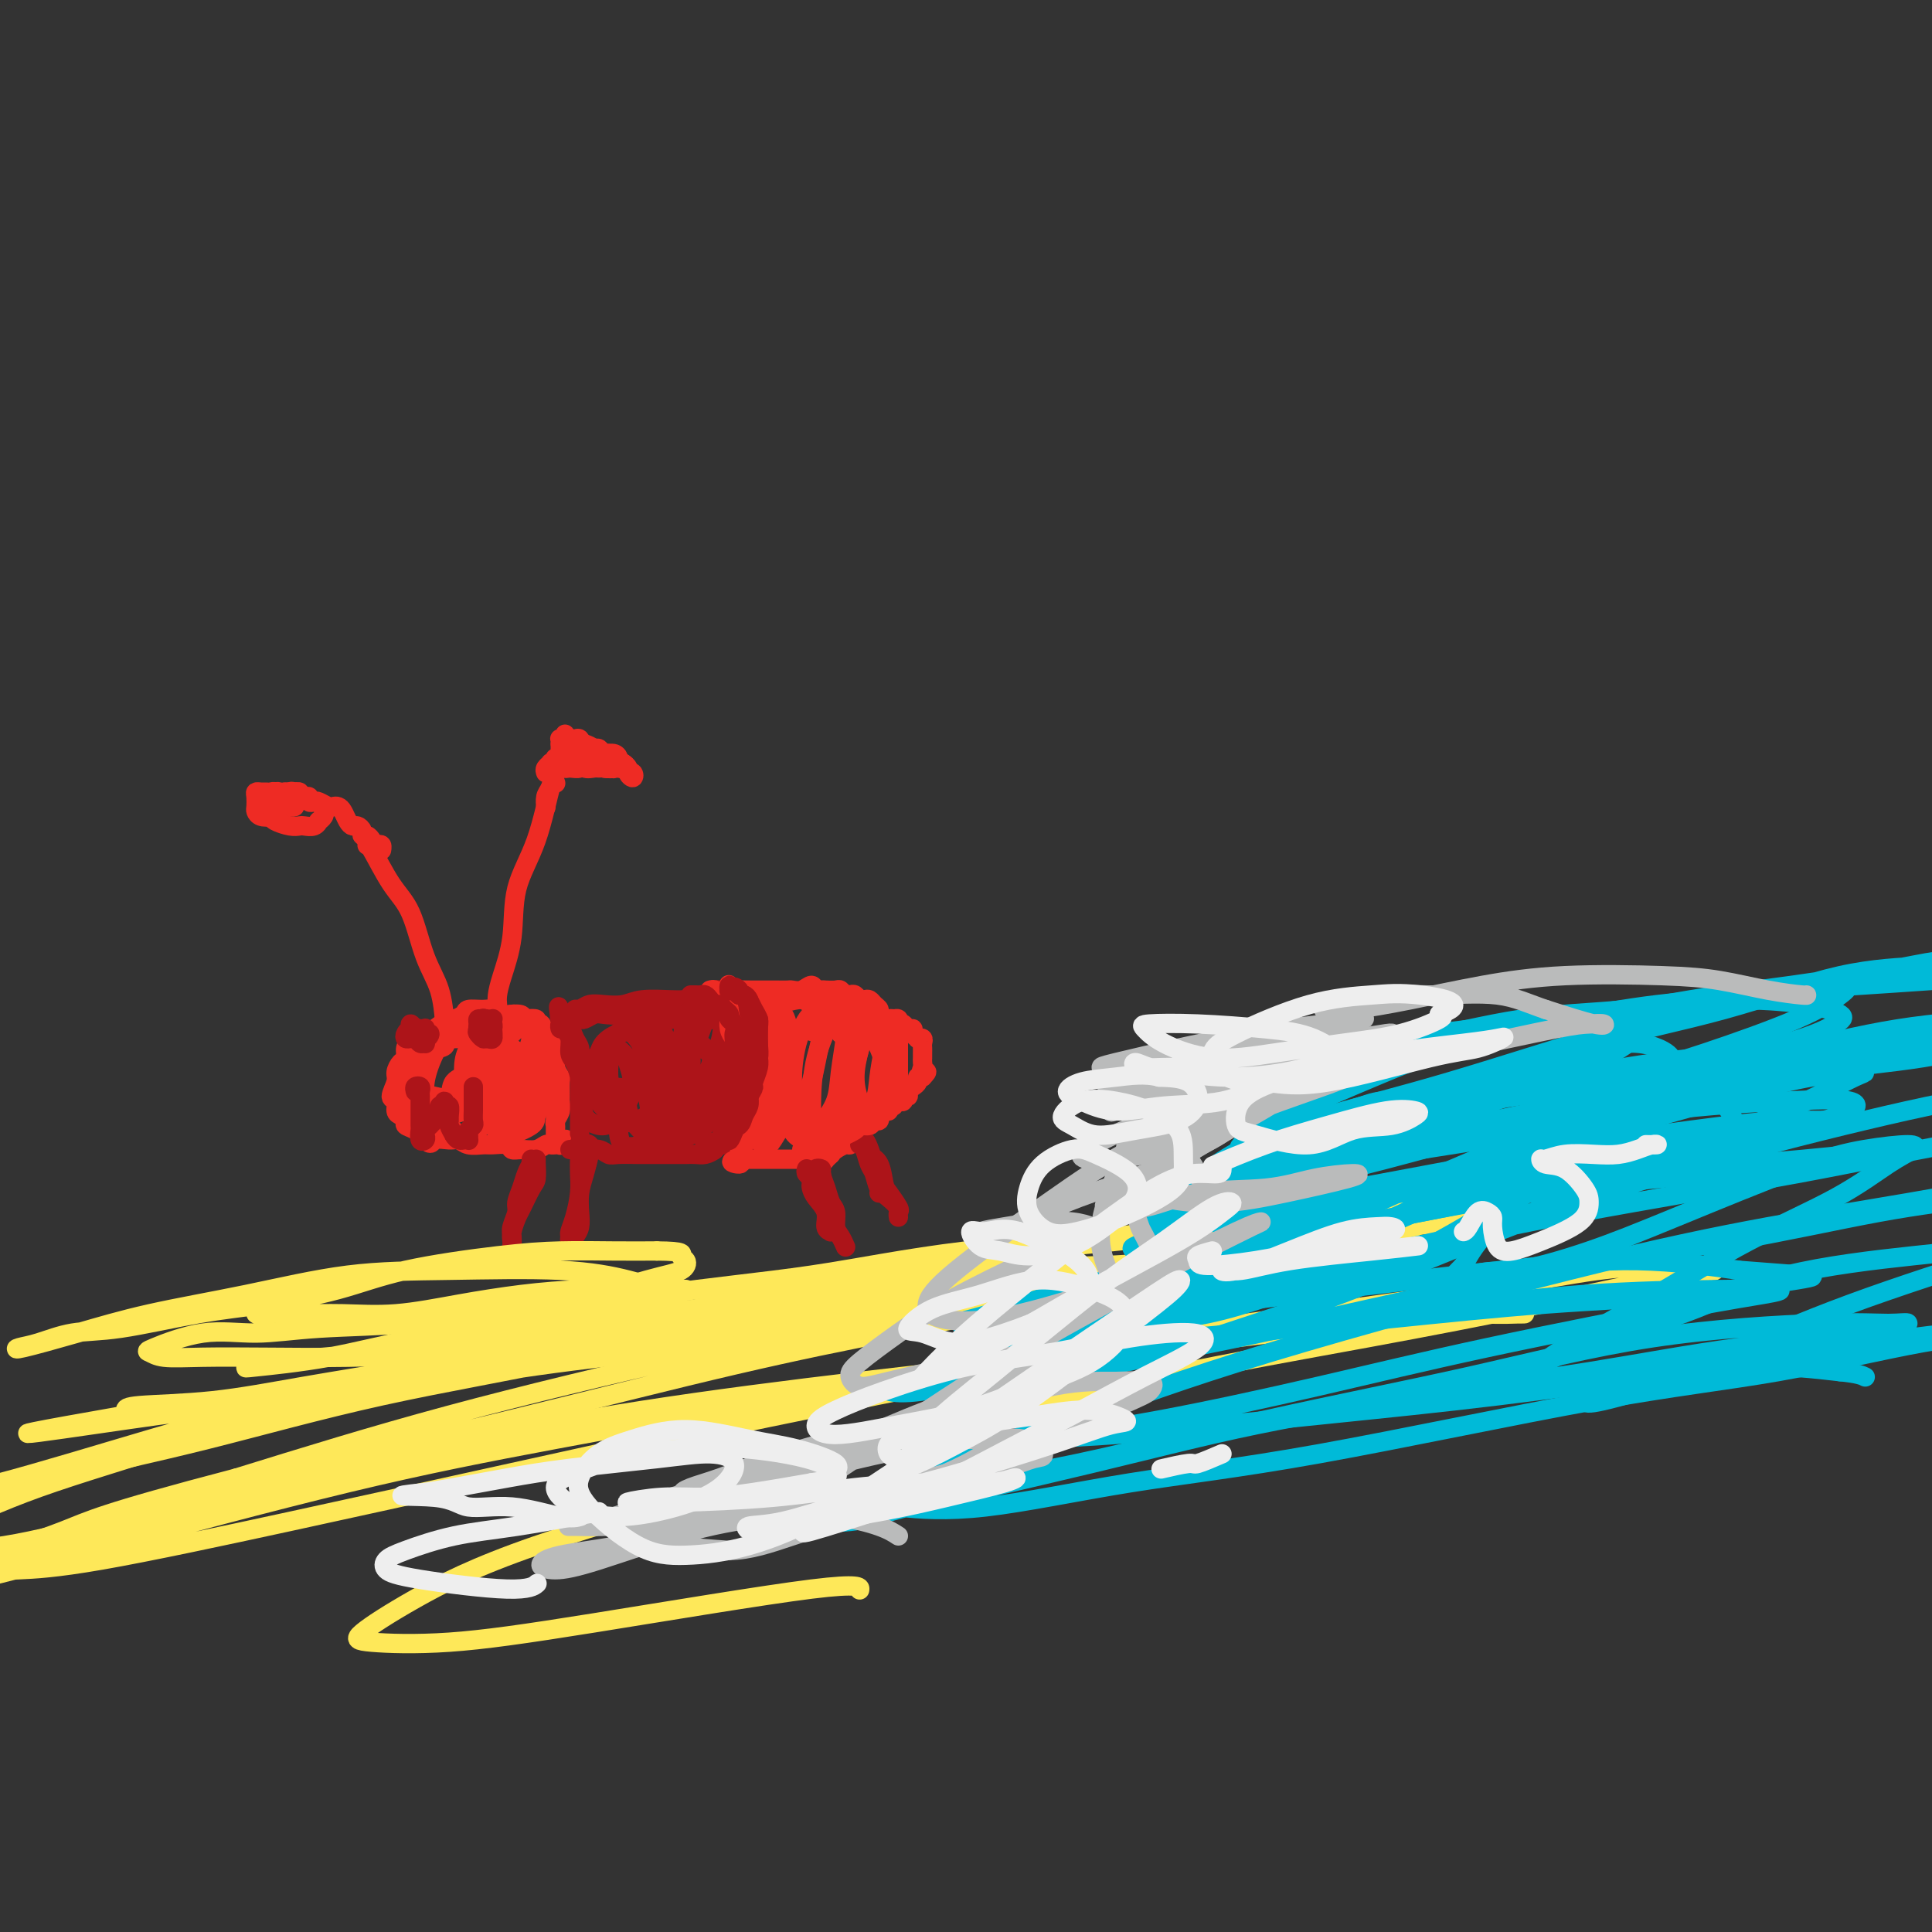 <svg viewBox='0 0 400 400' version='1.1' xmlns='http://www.w3.org/2000/svg' xmlns:xlink='http://www.w3.org/1999/xlink'><rect x="0" y="0" width="400" height="400" fill="#333333" stroke="none"/><g fill='none' stroke='#EE2B24' stroke-width='4' stroke-linecap='round' stroke-linejoin='round'><path d='M110,212c-0.331,-0.001 -0.663,-0.001 -1,0c-0.337,0.001 -0.680,0.004 -1,0c-0.320,-0.004 -0.617,-0.016 -1,0c-0.383,0.016 -0.851,0.060 -1,0c-0.149,-0.060 0.021,-0.222 0,0c-0.021,0.222 -0.232,0.830 -1,1c-0.768,0.170 -2.093,-0.098 -3,0c-0.907,0.098 -1.398,0.562 -2,1c-0.602,0.438 -1.316,0.848 -2,1c-0.684,0.152 -1.339,0.044 -2,0c-0.661,-0.044 -1.329,-0.026 -2,0c-0.671,0.026 -1.346,0.060 -2,0c-0.654,-0.060 -1.288,-0.213 -2,0c-0.712,0.213 -1.501,0.791 -2,1c-0.499,0.209 -0.707,0.049 -1,0c-0.293,-0.049 -0.670,0.013 -1,0c-0.330,-0.013 -0.614,-0.102 -1,0c-0.386,0.102 -0.873,0.396 -1,1c-0.127,0.604 0.105,1.517 0,2c-0.105,0.483 -0.546,0.534 -1,1c-0.454,0.466 -0.921,1.347 -1,2c-0.079,0.653 0.230,1.078 0,2c-0.230,0.922 -1.000,2.341 -1,3c-0.000,0.659 0.769,0.558 1,1c0.231,0.442 -0.076,1.427 0,2c0.076,0.573 0.534,0.734 1,1c0.466,0.266 0.939,0.638 1,1c0.061,0.362 -0.291,0.713 0,1c0.291,0.287 1.226,0.511 2,1c0.774,0.489 1.387,1.245 2,2'/><path d='M88,236c1.381,1.388 1.333,0.358 2,0c0.667,-0.358 2.050,-0.043 3,0c0.950,0.043 1.466,-0.186 2,0c0.534,0.186 1.084,0.786 2,1c0.916,0.214 2.198,0.043 3,0c0.802,-0.043 1.124,0.042 2,0c0.876,-0.042 2.304,-0.211 3,0c0.696,0.211 0.659,0.803 1,1c0.341,0.197 1.061,0.000 2,0c0.939,-0.000 2.098,0.196 3,0c0.902,-0.196 1.547,-0.784 2,-1c0.453,-0.216 0.714,-0.062 1,0c0.286,0.062 0.599,0.030 1,0c0.401,-0.030 0.891,-0.060 1,0c0.109,0.060 -0.163,0.208 0,0c0.163,-0.208 0.761,-0.774 1,-1c0.239,-0.226 0.120,-0.113 0,0'/><path d='M113,215c-0.391,0.010 -0.781,0.020 -1,0c-0.219,-0.020 -0.265,-0.070 0,0c0.265,0.070 0.842,0.260 1,0c0.158,-0.260 -0.101,-0.971 0,-1c0.101,-0.029 0.563,0.623 1,1c0.437,0.377 0.849,0.478 1,1c0.151,0.522 0.040,1.463 0,3c-0.040,1.537 -0.011,3.668 0,5c0.011,1.332 0.003,1.864 0,3c-0.003,1.136 -0.001,2.876 0,4c0.001,1.124 0.001,1.633 0,2c-0.001,0.367 -0.001,0.594 0,1c0.001,0.406 0.004,0.993 0,1c-0.004,0.007 -0.015,-0.566 0,-1c0.015,-0.434 0.057,-0.730 0,-1c-0.057,-0.270 -0.212,-0.514 0,-1c0.212,-0.486 0.790,-1.215 1,-2c0.210,-0.785 0.053,-1.627 0,-2c-0.053,-0.373 0.000,-0.276 0,-1c-0.000,-0.724 -0.053,-2.269 0,-3c0.053,-0.731 0.211,-0.647 0,-1c-0.211,-0.353 -0.792,-1.141 -1,-2c-0.208,-0.859 -0.042,-1.788 0,-2c0.042,-0.212 -0.040,0.294 0,0c0.040,-0.294 0.203,-1.387 0,-2c-0.203,-0.613 -0.772,-0.747 -1,-1c-0.228,-0.253 -0.114,-0.627 0,-1'/><path d='M114,215c-0.316,-2.957 -0.607,-0.849 -1,0c-0.393,0.849 -0.889,0.438 -1,0c-0.111,-0.438 0.163,-0.902 0,-1c-0.163,-0.098 -0.765,0.170 -1,0c-0.235,-0.170 -0.104,-0.777 0,-1c0.104,-0.223 0.183,-0.061 0,0c-0.183,0.061 -0.626,0.020 -1,0c-0.374,-0.020 -0.677,-0.019 -1,0c-0.323,0.019 -0.664,0.058 -1,0c-0.336,-0.058 -0.667,-0.212 -1,0c-0.333,0.212 -0.667,0.789 -1,1c-0.333,0.211 -0.664,0.056 -1,0c-0.336,-0.056 -0.678,-0.011 -1,0c-0.322,0.011 -0.625,-0.011 -1,0c-0.375,0.011 -0.821,0.056 -1,0c-0.179,-0.056 -0.089,-0.211 0,0c0.089,0.211 0.179,0.789 0,1c-0.179,0.211 -0.626,0.057 -1,0c-0.374,-0.057 -0.674,-0.015 -1,0c-0.326,0.015 -0.678,0.004 -1,0c-0.322,-0.004 -0.615,-0.001 -1,0c-0.385,0.001 -0.863,0.000 -1,0c-0.137,-0.000 0.068,-0.000 0,0c-0.068,0.000 -0.410,0.000 -1,0c-0.590,-0.000 -1.428,-0.000 -2,0c-0.572,0.000 -0.878,0.000 -1,0c-0.122,-0.000 -0.061,-0.000 0,0'/><path d='M93,215c-3.442,0.163 -1.548,0.570 -1,1c0.548,0.430 -0.249,0.884 -1,1c-0.751,0.116 -1.454,-0.105 -2,0c-0.546,0.105 -0.935,0.538 -1,1c-0.065,0.462 0.193,0.954 0,1c-0.193,0.046 -0.836,-0.353 -1,0c-0.164,0.353 0.152,1.458 0,2c-0.152,0.542 -0.772,0.521 -1,1c-0.228,0.479 -0.065,1.460 0,2c0.065,0.540 0.031,0.641 0,1c-0.031,0.359 -0.058,0.976 0,1c0.058,0.024 0.201,-0.545 0,-1c-0.201,-0.455 -0.745,-0.797 -1,-1c-0.255,-0.203 -0.221,-0.266 0,-1c0.221,-0.734 0.630,-2.138 1,-3c0.370,-0.862 0.700,-1.183 1,-2c0.300,-0.817 0.571,-2.131 1,-3c0.429,-0.869 1.016,-1.295 2,-2c0.984,-0.705 2.364,-1.691 3,-2c0.636,-0.309 0.528,0.060 1,0c0.472,-0.060 1.525,-0.548 2,-1c0.475,-0.452 0.373,-0.867 1,-1c0.627,-0.133 1.983,0.017 3,0c1.017,-0.017 1.695,-0.200 2,0c0.305,0.200 0.236,0.785 1,1c0.764,0.215 2.361,0.062 3,0c0.639,-0.062 0.319,-0.031 0,0'/><path d='M106,210c2.901,-0.240 2.154,0.658 2,1c-0.154,0.342 0.285,0.126 1,0c0.715,-0.126 1.704,-0.163 2,0c0.296,0.163 -0.102,0.527 0,1c0.102,0.473 0.705,1.056 1,1c0.295,-0.056 0.283,-0.751 0,-1c-0.283,-0.249 -0.837,-0.053 -1,0c-0.163,0.053 0.066,-0.038 0,0c-0.066,0.038 -0.428,0.206 -1,0c-0.572,-0.206 -1.355,-0.786 -2,-1c-0.645,-0.214 -1.153,-0.062 -2,0c-0.847,0.062 -2.032,0.033 -3,0c-0.968,-0.033 -1.717,-0.071 -3,0c-1.283,0.071 -3.100,0.249 -5,1c-1.900,0.751 -3.883,2.074 -5,3c-1.117,0.926 -1.370,1.456 -2,2c-0.630,0.544 -1.639,1.101 -2,2c-0.361,0.899 -0.075,2.138 0,3c0.075,0.862 -0.060,1.345 0,2c0.060,0.655 0.315,1.480 1,2c0.685,0.520 1.800,0.734 3,1c1.200,0.266 2.483,0.584 3,0c0.517,-0.584 0.266,-2.069 1,-3c0.734,-0.931 2.454,-1.307 3,-2c0.546,-0.693 -0.080,-1.701 0,-3c0.080,-1.299 0.868,-2.888 1,-4c0.132,-1.112 -0.391,-1.746 -1,-2c-0.609,-0.254 -1.305,-0.127 -2,0'/><path d='M95,213c-1.004,-1.114 -2.513,0.603 -4,2c-1.487,1.397 -2.953,2.476 -4,4c-1.047,1.524 -1.674,3.492 -2,5c-0.326,1.508 -0.352,2.556 0,4c0.352,1.444 1.081,3.286 2,4c0.919,0.714 2.026,0.302 3,0c0.974,-0.302 1.813,-0.494 3,-2c1.187,-1.506 2.720,-4.326 4,-6c1.280,-1.674 2.307,-2.200 3,-3c0.693,-0.800 1.052,-1.873 1,-3c-0.052,-1.127 -0.516,-2.309 -1,-3c-0.484,-0.691 -0.988,-0.890 -2,-1c-1.012,-0.110 -2.531,-0.132 -4,0c-1.469,0.132 -2.890,0.418 -4,1c-1.110,0.582 -1.911,1.458 -3,2c-1.089,0.542 -2.466,0.748 -3,2c-0.534,1.252 -0.225,3.548 0,5c0.225,1.452 0.366,2.059 1,3c0.634,0.941 1.761,2.215 3,3c1.239,0.785 2.592,1.082 4,1c1.408,-0.082 2.873,-0.543 4,-1c1.127,-0.457 1.917,-0.910 3,-2c1.083,-1.090 2.460,-2.815 3,-4c0.540,-1.185 0.244,-1.828 0,-3c-0.244,-1.172 -0.437,-2.874 -1,-4c-0.563,-1.126 -1.495,-1.677 -3,-2c-1.505,-0.323 -3.583,-0.418 -5,0c-1.417,0.418 -2.174,1.349 -3,3c-0.826,1.651 -1.722,4.021 -2,6c-0.278,1.979 0.064,3.565 1,5c0.936,1.435 2.468,2.717 4,4'/><path d='M93,233c1.534,1.940 2.868,2.292 4,2c1.132,-0.292 2.063,-1.226 3,-2c0.937,-0.774 1.882,-1.387 3,-3c1.118,-1.613 2.409,-4.224 3,-6c0.591,-1.776 0.481,-2.716 0,-4c-0.481,-1.284 -1.334,-2.913 -2,-4c-0.666,-1.087 -1.144,-1.631 -2,-2c-0.856,-0.369 -2.091,-0.562 -3,0c-0.909,0.562 -1.492,1.878 -2,3c-0.508,1.122 -0.939,2.051 -1,4c-0.061,1.949 0.250,4.917 1,7c0.750,2.083 1.939,3.282 3,4c1.061,0.718 1.994,0.954 3,1c1.006,0.046 2.085,-0.099 3,-1c0.915,-0.901 1.665,-2.560 2,-4c0.335,-1.440 0.254,-2.663 0,-4c-0.254,-1.337 -0.683,-2.788 -1,-4c-0.317,-1.212 -0.524,-2.186 -1,-3c-0.476,-0.814 -1.223,-1.469 -2,-1c-0.777,0.469 -1.586,2.062 -2,4c-0.414,1.938 -0.433,4.220 0,6c0.433,1.780 1.317,3.058 2,4c0.683,0.942 1.163,1.549 2,2c0.837,0.451 2.029,0.745 3,0c0.971,-0.745 1.722,-2.530 2,-4c0.278,-1.470 0.085,-2.625 0,-4c-0.085,-1.375 -0.061,-2.971 0,-4c0.061,-1.029 0.161,-1.492 0,-2c-0.161,-0.508 -0.582,-1.060 -1,-1c-0.418,0.060 -0.834,0.731 -1,2c-0.166,1.269 -0.083,3.134 0,5'/><path d='M109,224c0.027,1.996 0.595,3.487 1,4c0.405,0.513 0.645,0.047 1,0c0.355,-0.047 0.823,0.326 1,0c0.177,-0.326 0.062,-1.350 0,-2c-0.062,-0.650 -0.073,-0.925 0,-2c0.073,-1.075 0.230,-2.950 0,-4c-0.230,-1.050 -0.845,-1.275 -1,-2c-0.155,-0.725 0.152,-1.949 0,-3c-0.152,-1.051 -0.762,-1.930 -1,-2c-0.238,-0.070 -0.105,0.667 0,1c0.105,0.333 0.182,0.261 0,1c-0.182,0.739 -0.623,2.290 -1,4c-0.377,1.710 -0.689,3.581 -1,5c-0.311,1.419 -0.621,2.388 -1,3c-0.379,0.612 -0.826,0.869 -1,1c-0.174,0.131 -0.073,0.137 0,0c0.073,-0.137 0.119,-0.416 0,-1c-0.119,-0.584 -0.404,-1.474 -1,-3c-0.596,-1.526 -1.505,-3.689 -2,-5c-0.495,-1.311 -0.576,-1.770 -1,-2c-0.424,-0.230 -1.190,-0.231 -2,0c-0.810,0.231 -1.664,0.694 -2,2c-0.336,1.306 -0.152,3.454 0,5c0.152,1.546 0.274,2.490 1,4c0.726,1.510 2.055,3.588 3,5c0.945,1.412 1.504,2.160 3,2c1.496,-0.160 3.928,-1.228 5,-2c1.072,-0.772 0.782,-1.248 1,-2c0.218,-0.752 0.943,-1.779 1,-3c0.057,-1.221 -0.555,-2.634 -1,-4c-0.445,-1.366 -0.722,-2.683 -1,-4'/><path d='M110,220c-1.276,-1.917 -3.466,-2.710 -5,-3c-1.534,-0.290 -2.413,-0.078 -3,0c-0.587,0.078 -0.882,0.022 -1,0c-0.118,-0.022 -0.059,-0.011 0,0'/><path d='M92,212c-0.011,-0.565 -0.021,-1.130 0,-1c0.021,0.130 0.075,0.955 0,0c-0.075,-0.955 -0.279,-3.689 -1,-6c-0.721,-2.311 -1.959,-4.199 -3,-7c-1.041,-2.801 -1.887,-6.516 -3,-9c-1.113,-2.484 -2.494,-3.738 -4,-6c-1.506,-2.262 -3.136,-5.532 -4,-7c-0.864,-1.468 -0.961,-1.134 -1,-1c-0.039,0.134 -0.019,0.067 0,0'/><path d='M103,208c-0.054,-0.569 -0.107,-1.139 0,-2c0.107,-0.861 0.375,-2.015 1,-4c0.625,-1.985 1.607,-4.801 2,-8c0.393,-3.199 0.196,-6.780 1,-10c0.804,-3.220 2.607,-6.080 4,-10c1.393,-3.920 2.375,-8.902 3,-11c0.625,-2.098 0.893,-1.314 1,-1c0.107,0.314 0.054,0.157 0,0'/></g>
<g fill='none' stroke='#AD1419' stroke-width='4' stroke-linecap='round' stroke-linejoin='round'><path d='M116,212c0.032,0.527 0.064,1.054 0,1c-0.064,-0.054 -0.225,-0.688 0,-1c0.225,-0.312 0.835,-0.302 1,0c0.165,0.302 -0.113,0.898 0,1c0.113,0.102 0.619,-0.289 1,0c0.381,0.289 0.638,1.257 1,2c0.362,0.743 0.829,1.262 1,2c0.171,0.738 0.046,1.696 0,3c-0.046,1.304 -0.012,2.955 0,4c0.012,1.045 0.003,1.484 0,2c-0.003,0.516 -0.001,1.110 0,2c0.001,0.890 0.000,2.077 0,3c-0.000,0.923 -0.000,1.581 0,2c0.000,0.419 0.000,0.600 0,1c-0.000,0.400 0.000,1.020 0,1c-0.000,-0.020 -0.000,-0.681 0,-1c0.000,-0.319 0.001,-0.297 0,-1c-0.001,-0.703 -0.003,-2.132 0,-3c0.003,-0.868 0.011,-1.176 0,-2c-0.011,-0.824 -0.040,-2.164 0,-3c0.040,-0.836 0.150,-1.168 0,-2c-0.150,-0.832 -0.561,-2.164 -1,-3c-0.439,-0.836 -0.906,-1.176 -1,-2c-0.094,-0.824 0.185,-2.132 0,-3c-0.185,-0.868 -0.833,-1.294 -1,-2c-0.167,-0.706 0.147,-1.690 0,-2c-0.147,-0.310 -0.756,0.054 -1,0c-0.244,-0.054 -0.122,-0.527 0,-1'/><path d='M116,210c-0.651,-3.486 -0.277,-0.201 0,1c0.277,1.201 0.459,0.318 1,0c0.541,-0.318 1.442,-0.071 2,0c0.558,0.071 0.773,-0.032 1,0c0.227,0.032 0.464,0.201 1,0c0.536,-0.201 1.370,-0.771 2,-1c0.630,-0.229 1.056,-0.118 2,0c0.944,0.118 2.408,0.242 3,0c0.592,-0.242 0.314,-0.849 1,-1c0.686,-0.151 2.337,0.155 3,0c0.663,-0.155 0.339,-0.770 1,-1c0.661,-0.230 2.309,-0.076 3,0c0.691,0.076 0.427,0.073 1,0c0.573,-0.073 1.985,-0.215 3,0c1.015,0.215 1.634,0.789 2,1c0.366,0.211 0.479,0.060 1,0c0.521,-0.060 1.449,-0.030 2,0c0.551,0.030 0.725,0.061 1,0c0.275,-0.061 0.652,-0.213 1,0c0.348,0.213 0.668,0.792 1,1c0.332,0.208 0.677,0.045 1,0c0.323,-0.045 0.626,0.026 1,0c0.374,-0.026 0.821,-0.150 1,0c0.179,0.150 0.089,0.575 0,1'/><path d='M151,211c1.637,0.413 0.228,-0.056 0,0c-0.228,0.056 0.724,0.635 1,1c0.276,0.365 -0.122,0.516 0,1c0.122,0.484 0.766,1.302 1,2c0.234,0.698 0.059,1.275 0,2c-0.059,0.725 -0.001,1.599 0,2c0.001,0.401 -0.056,0.330 0,1c0.056,0.670 0.225,2.080 0,3c-0.225,0.920 -0.844,1.349 -1,2c-0.156,0.651 0.152,1.525 0,2c-0.152,0.475 -0.763,0.550 -1,1c-0.237,0.450 -0.101,1.273 0,2c0.101,0.727 0.167,1.357 0,2c-0.167,0.643 -0.565,1.300 -1,2c-0.435,0.700 -0.905,1.442 -1,2c-0.095,0.558 0.186,0.930 0,1c-0.186,0.070 -0.838,-0.162 -1,0c-0.162,0.162 0.167,0.719 0,1c-0.167,0.281 -0.829,0.285 -1,0c-0.171,-0.285 0.150,-0.860 0,-1c-0.150,-0.140 -0.771,0.155 -1,0c-0.229,-0.155 -0.065,-0.758 0,-1c0.065,-0.242 0.033,-0.121 0,0'/><path d='M118,238c0.307,-0.001 0.614,-0.001 1,0c0.386,0.001 0.852,0.004 1,0c0.148,-0.004 -0.023,-0.015 0,0c0.023,0.015 0.240,0.057 1,0c0.760,-0.057 2.064,-0.211 3,0c0.936,0.211 1.503,0.789 2,1c0.497,0.211 0.924,0.057 2,0c1.076,-0.057 2.802,-0.015 4,0c1.198,0.015 1.868,0.005 3,0c1.132,-0.005 2.727,-0.004 4,0c1.273,0.004 2.225,0.011 3,0c0.775,-0.011 1.375,-0.041 2,0c0.625,0.041 1.277,0.154 2,0c0.723,-0.154 1.518,-0.576 2,-1c0.482,-0.424 0.651,-0.849 1,-1c0.349,-0.151 0.876,-0.029 1,0c0.124,0.029 -0.156,-0.034 0,0c0.156,0.034 0.749,0.164 1,0c0.251,-0.164 0.162,-0.621 0,-1c-0.162,-0.379 -0.397,-0.679 0,-1c0.397,-0.321 1.426,-0.663 2,-1c0.574,-0.337 0.693,-0.668 1,-1c0.307,-0.332 0.802,-0.666 1,-1c0.198,-0.334 0.099,-0.667 0,-1'/><path d='M155,231c1.631,-1.653 1.207,-1.786 1,-2c-0.207,-0.214 -0.199,-0.509 0,-1c0.199,-0.491 0.589,-1.178 1,-2c0.411,-0.822 0.843,-1.779 1,-2c0.157,-0.221 0.038,0.293 0,0c-0.038,-0.293 0.005,-1.391 0,-2c-0.005,-0.609 -0.058,-0.727 0,-1c0.058,-0.273 0.227,-0.702 0,-1c-0.227,-0.298 -0.850,-0.465 -1,-1c-0.150,-0.535 0.172,-1.438 0,-2c-0.172,-0.562 -0.837,-0.781 -1,-1c-0.163,-0.219 0.178,-0.436 0,-1c-0.178,-0.564 -0.875,-1.476 -1,-2c-0.125,-0.524 0.321,-0.662 0,-1c-0.321,-0.338 -1.409,-0.876 -2,-1c-0.591,-0.124 -0.686,0.167 -1,0c-0.314,-0.167 -0.848,-0.791 -1,-1c-0.152,-0.209 0.078,-0.004 0,0c-0.078,0.004 -0.464,-0.195 -1,0c-0.536,0.195 -1.221,0.783 -2,1c-0.779,0.217 -1.651,0.062 -2,0c-0.349,-0.062 -0.174,-0.031 0,0'/><path d='M120,209c-0.492,-0.030 -0.985,-0.060 -1,0c-0.015,0.060 0.447,0.208 1,0c0.553,-0.208 1.198,-0.774 2,-1c0.802,-0.226 1.763,-0.113 3,0c1.237,0.113 2.751,0.227 4,0c1.249,-0.227 2.234,-0.794 4,-1c1.766,-0.206 4.312,-0.052 6,0c1.688,0.052 2.517,0.003 3,0c0.483,-0.003 0.619,0.041 1,0c0.381,-0.041 1.007,-0.167 1,0c-0.007,0.167 -0.647,0.626 -1,1c-0.353,0.374 -0.418,0.663 -1,1c-0.582,0.337 -1.679,0.723 -3,1c-1.321,0.277 -2.864,0.444 -4,1c-1.136,0.556 -1.863,1.500 -3,2c-1.137,0.500 -2.683,0.556 -4,1c-1.317,0.444 -2.404,1.274 -3,2c-0.596,0.726 -0.701,1.347 -1,2c-0.299,0.653 -0.793,1.339 -1,2c-0.207,0.661 -0.127,1.297 0,2c0.127,0.703 0.299,1.473 1,2c0.701,0.527 1.929,0.811 3,1c1.071,0.189 1.983,0.282 3,0c1.017,-0.282 2.137,-0.940 3,-2c0.863,-1.060 1.468,-2.521 2,-4c0.532,-1.479 0.989,-2.975 1,-4c0.011,-1.025 -0.426,-1.579 -1,-2c-0.574,-0.421 -1.287,-0.711 -2,-1'/><path d='M133,212c-1.066,-0.992 -2.732,0.027 -4,1c-1.268,0.973 -2.138,1.900 -3,3c-0.862,1.100 -1.717,2.374 -2,4c-0.283,1.626 0.008,3.603 0,5c-0.008,1.397 -0.313,2.213 0,3c0.313,0.787 1.243,1.546 2,2c0.757,0.454 1.340,0.604 2,0c0.660,-0.604 1.397,-1.960 2,-3c0.603,-1.040 1.074,-1.762 1,-3c-0.074,-1.238 -0.692,-2.990 -1,-4c-0.308,-1.010 -0.306,-1.278 -1,-2c-0.694,-0.722 -2.083,-1.897 -3,-2c-0.917,-0.103 -1.361,0.866 -2,2c-0.639,1.134 -1.473,2.433 -2,4c-0.527,1.567 -0.748,3.403 -1,5c-0.252,1.597 -0.534,2.955 0,4c0.534,1.045 1.884,1.778 3,2c1.116,0.222 1.999,-0.069 3,-1c1.001,-0.931 2.119,-2.504 3,-4c0.881,-1.496 1.526,-2.914 2,-4c0.474,-1.086 0.776,-1.840 1,-3c0.224,-1.160 0.371,-2.728 0,-4c-0.371,-1.272 -1.260,-2.249 -2,-3c-0.740,-0.751 -1.332,-1.276 -2,-1c-0.668,0.276 -1.414,1.354 -2,3c-0.586,1.646 -1.013,3.862 -1,6c0.013,2.138 0.465,4.200 1,6c0.535,1.800 1.154,3.338 2,4c0.846,0.662 1.920,0.447 3,0c1.080,-0.447 2.166,-1.128 3,-2c0.834,-0.872 1.417,-1.936 2,-3'/><path d='M137,227c0.983,-1.873 0.940,-4.056 1,-6c0.060,-1.944 0.224,-3.650 0,-5c-0.224,-1.350 -0.835,-2.346 -1,-3c-0.165,-0.654 0.116,-0.967 0,-1c-0.116,-0.033 -0.627,0.214 -1,1c-0.373,0.786 -0.606,2.111 -1,4c-0.394,1.889 -0.950,4.344 -1,7c-0.050,2.656 0.406,5.514 1,7c0.594,1.486 1.326,1.600 2,2c0.674,0.400 1.291,1.087 2,1c0.709,-0.087 1.512,-0.947 2,-2c0.488,-1.053 0.663,-2.300 1,-4c0.337,-1.700 0.837,-3.852 1,-6c0.163,-2.148 -0.012,-4.290 0,-6c0.012,-1.710 0.211,-2.987 0,-4c-0.211,-1.013 -0.832,-1.762 -1,-2c-0.168,-0.238 0.115,0.033 0,1c-0.115,0.967 -0.630,2.628 -1,5c-0.370,2.372 -0.596,5.455 -1,8c-0.404,2.545 -0.986,4.552 -1,6c-0.014,1.448 0.539,2.339 1,3c0.461,0.661 0.830,1.094 2,0c1.170,-1.094 3.142,-3.714 4,-6c0.858,-2.286 0.601,-4.238 1,-6c0.399,-1.762 1.453,-3.333 2,-5c0.547,-1.667 0.586,-3.429 1,-5c0.414,-1.571 1.202,-2.951 1,-4c-0.202,-1.049 -1.394,-1.766 -2,-2c-0.606,-0.234 -0.625,0.014 -1,1c-0.375,0.986 -1.107,2.710 -2,5c-0.893,2.290 -1.946,5.145 -3,8'/><path d='M143,219c-1.189,3.759 -1.162,6.156 -1,8c0.162,1.844 0.459,3.135 1,4c0.541,0.865 1.324,1.305 2,1c0.676,-0.305 1.244,-1.353 2,-2c0.756,-0.647 1.701,-0.892 2,-2c0.299,-1.108 -0.047,-3.080 0,-4c0.047,-0.920 0.485,-0.787 0,-2c-0.485,-1.213 -1.895,-3.770 -3,-5c-1.105,-1.230 -1.904,-1.131 -3,-1c-1.096,0.131 -2.489,0.295 -4,1c-1.511,0.705 -3.139,1.952 -5,4c-1.861,2.048 -3.955,4.899 -5,7c-1.045,2.101 -1.040,3.454 -1,5c0.040,1.546 0.115,3.285 1,4c0.885,0.715 2.582,0.406 4,0c1.418,-0.406 2.558,-0.908 4,-2c1.442,-1.092 3.184,-2.772 4,-4c0.816,-1.228 0.704,-2.003 1,-3c0.296,-0.997 0.999,-2.217 1,-3c0.001,-0.783 -0.701,-1.130 -1,-2c-0.299,-0.870 -0.194,-2.263 -1,-3c-0.806,-0.737 -2.523,-0.818 -4,0c-1.477,0.818 -2.714,2.535 -4,4c-1.286,1.465 -2.620,2.678 -3,4c-0.380,1.322 0.194,2.752 1,4c0.806,1.248 1.844,2.312 3,3c1.156,0.688 2.428,0.999 4,1c1.572,0.001 3.442,-0.309 5,-1c1.558,-0.691 2.804,-1.763 4,-3c1.196,-1.237 2.342,-2.639 3,-4c0.658,-1.361 0.829,-2.680 1,-4'/><path d='M151,224c1.289,-2.497 0.513,-3.239 0,-4c-0.513,-0.761 -0.762,-1.540 -1,-2c-0.238,-0.460 -0.464,-0.602 -1,0c-0.536,0.602 -1.381,1.948 -2,3c-0.619,1.052 -1.010,1.812 -1,3c0.010,1.188 0.422,2.806 1,4c0.578,1.194 1.322,1.965 2,2c0.678,0.035 1.291,-0.665 2,-1c0.709,-0.335 1.514,-0.306 2,-1c0.486,-0.694 0.652,-2.112 1,-3c0.348,-0.888 0.879,-1.248 1,-2c0.121,-0.752 -0.168,-1.897 0,-3c0.168,-1.103 0.792,-2.164 1,-3c0.208,-0.836 0.000,-1.446 0,-2c-0.000,-0.554 0.207,-1.052 0,-2c-0.207,-0.948 -0.829,-2.345 -1,-3c-0.171,-0.655 0.109,-0.568 0,-1c-0.109,-0.432 -0.607,-1.384 -1,-2c-0.393,-0.616 -0.682,-0.897 -1,-1c-0.318,-0.103 -0.663,-0.028 -1,0c-0.337,0.028 -0.664,0.008 -1,0c-0.336,-0.008 -0.682,-0.003 -1,0c-0.318,0.003 -0.610,0.005 -1,0c-0.390,-0.005 -0.878,-0.016 -1,0c-0.122,0.016 0.122,0.060 0,0c-0.122,-0.060 -0.610,-0.223 -1,0c-0.390,0.223 -0.682,0.833 -1,1c-0.318,0.167 -0.663,-0.110 -1,0c-0.337,0.110 -0.668,0.607 -1,1c-0.332,0.393 -0.666,0.684 -1,1c-0.334,0.316 -0.667,0.658 -1,1'/><path d='M142,210c-1.962,0.691 -0.866,0.917 -1,1c-0.134,0.083 -1.498,0.022 -2,0c-0.502,-0.022 -0.144,-0.006 0,0c0.144,0.006 0.072,0.003 0,0'/><path d='M155,205c-0.006,0.416 -0.013,0.831 0,1c0.013,0.169 0.045,0.091 0,0c-0.045,-0.091 -0.166,-0.196 0,0c0.166,0.196 0.618,0.694 1,1c0.382,0.306 0.695,0.420 1,1c0.305,0.580 0.604,1.626 1,2c0.396,0.374 0.891,0.074 1,1c0.109,0.926 -0.166,3.076 0,4c0.166,0.924 0.774,0.621 1,1c0.226,0.379 0.071,1.438 0,2c-0.071,0.562 -0.056,0.626 0,1c0.056,0.374 0.155,1.059 0,2c-0.155,0.941 -0.564,2.140 -1,3c-0.436,0.860 -0.901,1.383 -1,2c-0.099,0.617 0.167,1.330 0,2c-0.167,0.670 -0.767,1.297 -1,2c-0.233,0.703 -0.101,1.484 0,2c0.101,0.516 0.170,0.769 0,1c-0.170,0.231 -0.578,0.440 -1,1c-0.422,0.560 -0.859,1.470 -1,2c-0.141,0.530 0.014,0.678 0,0c-0.014,-0.678 -0.196,-2.183 0,-3c0.196,-0.817 0.770,-0.948 1,-1c0.230,-0.052 0.115,-0.026 0,0'/></g>
<g fill='none' stroke='#EE2B24' stroke-width='4' stroke-linecap='round' stroke-linejoin='round'><path d='M147,205c0.414,-0.112 0.828,-0.223 1,0c0.172,0.223 0.101,0.781 0,1c-0.101,0.219 -0.234,0.099 0,0c0.234,-0.099 0.833,-0.176 1,0c0.167,0.176 -0.099,0.606 0,1c0.099,0.394 0.562,0.753 1,1c0.438,0.247 0.852,0.384 1,1c0.148,0.616 0.029,1.712 0,2c-0.029,0.288 0.031,-0.231 0,0c-0.031,0.231 -0.152,1.213 0,2c0.152,0.787 0.577,1.380 1,2c0.423,0.620 0.846,1.267 1,2c0.154,0.733 0.041,1.552 0,2c-0.041,0.448 -0.011,0.525 0,1c0.011,0.475 0.003,1.348 0,2c-0.003,0.652 0.000,1.081 0,2c-0.000,0.919 -0.004,2.326 0,3c0.004,0.674 0.015,0.614 0,1c-0.015,0.386 -0.057,1.216 0,2c0.057,0.784 0.213,1.521 0,2c-0.213,0.479 -0.794,0.698 -1,1c-0.206,0.302 -0.037,0.685 0,1c0.037,0.315 -0.057,0.560 0,1c0.057,0.440 0.264,1.074 0,1c-0.264,-0.074 -0.999,-0.855 -1,-1c-0.001,-0.145 0.730,0.346 1,0c0.270,-0.346 0.077,-1.527 0,-2c-0.077,-0.473 -0.039,-0.236 0,0'/><path d='M151,204c-0.096,-0.113 -0.191,-0.226 0,0c0.191,0.226 0.670,0.793 1,1c0.330,0.207 0.511,0.056 1,0c0.489,-0.056 1.287,-0.015 2,0c0.713,0.015 1.342,0.004 2,0c0.658,-0.004 1.345,0.000 2,0c0.655,-0.000 1.279,-0.005 2,0c0.721,0.005 1.541,0.019 2,0c0.459,-0.019 0.557,-0.072 1,0c0.443,0.072 1.231,0.268 2,0c0.769,-0.268 1.519,-1.000 2,-1c0.481,-0.000 0.692,0.731 1,1c0.308,0.269 0.712,0.076 1,0c0.288,-0.076 0.458,-0.034 1,0c0.542,0.034 1.455,0.061 2,0c0.545,-0.061 0.724,-0.209 1,0c0.276,0.209 0.651,0.774 1,1c0.349,0.226 0.671,0.112 1,0c0.329,-0.112 0.665,-0.223 1,0c0.335,0.223 0.668,0.781 1,1c0.332,0.219 0.663,0.100 1,0c0.337,-0.100 0.682,-0.181 1,0c0.318,0.181 0.610,0.623 1,1c0.390,0.377 0.878,0.689 1,1c0.122,0.311 -0.122,0.622 0,1c0.122,0.378 0.610,0.823 1,1c0.390,0.177 0.682,0.086 1,0c0.318,-0.086 0.662,-0.167 1,0c0.338,0.167 0.669,0.584 1,1'/><path d='M186,212c2.011,1.266 0.539,0.931 0,1c-0.539,0.069 -0.144,0.542 0,1c0.144,0.458 0.039,0.901 0,1c-0.039,0.099 -0.010,-0.146 0,0c0.010,0.146 0.003,0.683 0,1c-0.003,0.317 -0.001,0.413 0,1c0.001,0.587 0.000,1.666 0,2c-0.000,0.334 0.000,-0.078 0,0c-0.000,0.078 -0.000,0.647 0,1c0.000,0.353 0.001,0.489 0,1c-0.001,0.511 -0.004,1.397 0,2c0.004,0.603 0.016,0.922 0,1c-0.016,0.078 -0.061,-0.085 0,0c0.061,0.085 0.227,0.418 0,1c-0.227,0.582 -0.848,1.414 -1,2c-0.152,0.586 0.166,0.927 0,1c-0.166,0.073 -0.814,-0.121 -1,0c-0.186,0.121 0.091,0.557 0,1c-0.091,0.443 -0.549,0.894 -1,1c-0.451,0.106 -0.894,-0.131 -1,0c-0.106,0.131 0.126,0.630 0,1c-0.126,0.370 -0.611,0.609 -1,1c-0.389,0.391 -0.682,0.932 -1,1c-0.318,0.068 -0.662,-0.336 -1,0c-0.338,0.336 -0.672,1.414 -1,2c-0.328,0.586 -0.652,0.682 -1,1c-0.348,0.318 -0.722,0.858 -1,1c-0.278,0.142 -0.459,-0.116 -1,0c-0.541,0.116 -1.440,0.604 -2,1c-0.560,0.396 -0.780,0.698 -1,1'/><path d='M172,239c-2.189,2.083 -1.160,1.290 -1,1c0.160,-0.290 -0.549,-0.078 -1,0c-0.451,0.078 -0.646,0.021 -1,0c-0.354,-0.021 -0.868,-0.006 -1,0c-0.132,0.006 0.118,0.001 0,0c-0.118,-0.001 -0.605,-0.000 -1,0c-0.395,0.000 -0.697,0.000 -1,0c-0.303,-0.000 -0.606,-0.000 -1,0c-0.394,0.000 -0.879,0.000 -1,0c-0.121,-0.000 0.121,-0.000 0,0c-0.121,0.000 -0.606,0.000 -1,0c-0.394,-0.000 -0.697,-0.000 -1,0c-0.303,0.000 -0.606,0.000 -1,0c-0.394,-0.000 -0.879,-0.000 -1,0c-0.121,0.000 0.123,0.000 0,0c-0.123,-0.000 -0.611,-0.000 -1,0c-0.389,0.000 -0.678,0.000 -1,0c-0.322,-0.000 -0.678,-0.000 -1,0c-0.322,0.000 -0.611,0.000 -1,0c-0.389,-0.000 -0.877,-0.000 -1,0c-0.123,0.000 0.121,0.000 0,0c-0.121,-0.000 -0.606,-0.000 -1,0c-0.394,0.000 -0.697,0.000 -1,0'/><path d='M153,240c-2.947,0.438 -0.813,1.034 0,1c0.813,-0.034 0.306,-0.699 0,-1c-0.306,-0.301 -0.413,-0.240 0,-1c0.413,-0.760 1.344,-2.343 2,-4c0.656,-1.657 1.037,-3.389 2,-5c0.963,-1.611 2.506,-3.102 3,-5c0.494,-1.898 -0.063,-4.204 0,-6c0.063,-1.796 0.746,-3.081 1,-4c0.254,-0.919 0.079,-1.473 0,-2c-0.079,-0.527 -0.063,-1.027 0,-1c0.063,0.027 0.172,0.582 0,1c-0.172,0.418 -0.627,0.699 -1,2c-0.373,1.301 -0.665,3.622 -1,6c-0.335,2.378 -0.714,4.815 -1,7c-0.286,2.185 -0.479,4.119 0,5c0.479,0.881 1.632,0.708 2,1c0.368,0.292 -0.048,1.047 0,1c0.048,-0.047 0.559,-0.898 1,-2c0.441,-1.102 0.812,-2.457 1,-4c0.188,-1.543 0.193,-3.275 0,-5c-0.193,-1.725 -0.585,-3.444 -1,-5c-0.415,-1.556 -0.853,-2.949 -1,-4c-0.147,-1.051 -0.002,-1.761 0,-2c0.002,-0.239 -0.137,-0.009 -1,1c-0.863,1.009 -2.448,2.796 -3,5c-0.552,2.204 -0.072,4.824 0,7c0.072,2.176 -0.265,3.907 0,5c0.265,1.093 1.133,1.546 2,2'/><path d='M158,233c0.716,2.134 1.505,0.469 2,-1c0.495,-1.469 0.694,-2.742 1,-4c0.306,-1.258 0.717,-2.501 1,-4c0.283,-1.499 0.437,-3.253 0,-5c-0.437,-1.747 -1.466,-3.485 -2,-5c-0.534,-1.515 -0.574,-2.805 -1,-4c-0.426,-1.195 -1.237,-2.295 -2,-2c-0.763,0.295 -1.477,1.986 -2,4c-0.523,2.014 -0.856,4.353 -1,7c-0.144,2.647 -0.100,5.604 0,8c0.100,2.396 0.255,4.233 1,6c0.745,1.767 2.080,3.466 3,4c0.920,0.534 1.424,-0.096 2,-1c0.576,-0.904 1.223,-2.084 2,-3c0.777,-0.916 1.684,-1.570 2,-3c0.316,-1.430 0.041,-3.637 0,-6c-0.041,-2.363 0.154,-4.881 0,-7c-0.154,-2.119 -0.655,-3.838 -1,-5c-0.345,-1.162 -0.535,-1.766 -1,-2c-0.465,-0.234 -1.206,-0.099 -2,1c-0.794,1.099 -1.643,3.161 -2,6c-0.357,2.839 -0.223,6.457 0,9c0.223,2.543 0.535,4.013 1,5c0.465,0.987 1.083,1.492 2,2c0.917,0.508 2.132,1.021 3,0c0.868,-1.021 1.389,-3.574 2,-5c0.611,-1.426 1.313,-1.725 2,-4c0.687,-2.275 1.359,-6.527 2,-9c0.641,-2.473 1.249,-3.166 1,-4c-0.249,-0.834 -1.357,-1.810 -2,-2c-0.643,-0.190 -0.822,0.405 -1,1'/><path d='M168,210c-1.080,0.802 -2.280,3.307 -3,6c-0.720,2.693 -0.959,5.576 -1,8c-0.041,2.424 0.115,4.390 0,6c-0.115,1.610 -0.501,2.863 0,4c0.501,1.137 1.889,2.156 3,2c1.111,-0.156 1.944,-1.489 3,-3c1.056,-1.511 2.333,-3.199 3,-5c0.667,-1.801 0.724,-3.713 1,-6c0.276,-2.287 0.771,-4.948 1,-7c0.229,-2.052 0.191,-3.495 0,-5c-0.191,-1.505 -0.534,-3.070 -1,-3c-0.466,0.070 -1.055,1.777 -2,4c-0.945,2.223 -2.244,4.964 -3,8c-0.756,3.036 -0.967,6.368 -1,9c-0.033,2.632 0.113,4.566 0,6c-0.113,1.434 -0.487,2.369 0,3c0.487,0.631 1.833,0.958 3,0c1.167,-0.958 2.156,-3.201 3,-5c0.844,-1.799 1.544,-3.154 2,-5c0.456,-1.846 0.666,-4.182 1,-6c0.334,-1.818 0.790,-3.117 1,-4c0.210,-0.883 0.173,-1.351 0,-1c-0.173,0.351 -0.481,1.521 -1,3c-0.519,1.479 -1.248,3.267 -2,5c-0.752,1.733 -1.525,3.409 -2,5c-0.475,1.591 -0.650,3.095 0,4c0.650,0.905 2.124,1.209 3,1c0.876,-0.209 1.152,-0.932 2,-2c0.848,-1.068 2.267,-2.480 3,-4c0.733,-1.520 0.781,-3.149 1,-5c0.219,-1.851 0.610,-3.926 1,-6'/><path d='M183,217c0.522,-3.679 -0.674,-5.378 -1,-6c-0.326,-0.622 0.216,-0.168 0,0c-0.216,0.168 -1.191,0.049 -2,1c-0.809,0.951 -1.454,2.970 -2,5c-0.546,2.030 -0.994,4.069 -1,6c-0.006,1.931 0.429,3.752 1,5c0.571,1.248 1.279,1.921 2,2c0.721,0.079 1.455,-0.437 2,-1c0.545,-0.563 0.901,-1.173 1,-2c0.099,-0.827 -0.057,-1.871 0,-3c0.057,-1.129 0.329,-2.342 0,-4c-0.329,-1.658 -1.258,-3.762 -2,-5c-0.742,-1.238 -1.295,-1.610 -2,-2c-0.705,-0.390 -1.560,-0.797 -2,-1c-0.440,-0.203 -0.464,-0.201 -1,0c-0.536,0.201 -1.583,0.601 -2,1c-0.417,0.399 -0.203,0.796 0,1c0.203,0.204 0.397,0.214 1,0c0.603,-0.214 1.615,-0.653 2,-1c0.385,-0.347 0.141,-0.604 0,-1c-0.141,-0.396 -0.180,-0.933 0,-1c0.180,-0.067 0.579,0.335 0,0c-0.579,-0.335 -2.137,-1.408 -3,-2c-0.863,-0.592 -1.031,-0.701 -2,-1c-0.969,-0.299 -2.741,-0.786 -4,-1c-1.259,-0.214 -2.007,-0.155 -3,0c-0.993,0.155 -2.233,0.406 -3,1c-0.767,0.594 -1.061,1.530 -1,2c0.061,0.470 0.478,0.473 1,1c0.522,0.527 1.149,1.579 2,2c0.851,0.421 1.925,0.210 3,0'/><path d='M167,213c1.149,0.885 1.523,0.598 2,0c0.477,-0.598 1.059,-1.505 1,-2c-0.059,-0.495 -0.758,-0.577 -1,-1c-0.242,-0.423 -0.025,-1.186 -1,-2c-0.975,-0.814 -3.140,-1.680 -4,-2c-0.860,-0.320 -0.416,-0.094 -1,0c-0.584,0.094 -2.197,0.055 -3,0c-0.803,-0.055 -0.796,-0.127 -1,0c-0.204,0.127 -0.618,0.451 -1,1c-0.382,0.549 -0.731,1.322 -1,2c-0.269,0.678 -0.457,1.259 0,2c0.457,0.741 1.559,1.640 2,2c0.441,0.360 0.220,0.180 0,0'/></g>
<g fill='none' stroke='#AD1419' stroke-width='4' stroke-linecap='round' stroke-linejoin='round'><path d='M110,240c-0.025,0.465 -0.049,0.929 0,1c0.049,0.071 0.172,-0.253 0,0c-0.172,0.253 -0.638,1.083 -1,2c-0.362,0.917 -0.619,1.922 -1,3c-0.381,1.078 -0.887,2.231 -1,3c-0.113,0.769 0.166,1.156 0,2c-0.166,0.844 -0.777,2.144 -1,3c-0.223,0.856 -0.056,1.266 0,2c0.056,0.734 0.003,1.790 0,2c-0.003,0.210 0.044,-0.427 0,-1c-0.044,-0.573 -0.180,-1.083 0,-2c0.180,-0.917 0.675,-2.242 1,-3c0.325,-0.758 0.479,-0.948 1,-2c0.521,-1.052 1.407,-2.966 2,-4c0.593,-1.034 0.891,-1.187 1,-2c0.109,-0.813 0.029,-2.284 0,-3c-0.029,-0.716 -0.008,-0.676 0,-1c0.008,-0.324 0.002,-1.010 0,-1c-0.002,0.010 -0.001,0.717 0,1c0.001,0.283 0.000,0.141 0,0'/><path d='M120,237c-0.002,-0.272 -0.003,-0.544 0,0c0.003,0.544 0.011,1.904 0,3c-0.011,1.096 -0.041,1.928 0,3c0.041,1.072 0.154,2.383 0,4c-0.154,1.617 -0.574,3.541 -1,5c-0.426,1.459 -0.856,2.452 -1,3c-0.144,0.548 0.000,0.650 0,1c-0.000,0.350 -0.144,0.947 0,1c0.144,0.053 0.577,-0.438 1,-1c0.423,-0.562 0.835,-1.193 1,-2c0.165,-0.807 0.084,-1.789 0,-3c-0.084,-1.211 -0.170,-2.651 0,-4c0.170,-1.349 0.595,-2.607 1,-4c0.405,-1.393 0.788,-2.919 1,-4c0.212,-1.081 0.253,-1.715 0,-2c-0.253,-0.285 -0.800,-0.221 -1,0c-0.200,0.221 -0.054,0.598 0,1c0.054,0.402 0.015,0.829 0,1c-0.015,0.171 -0.008,0.085 0,0'/><path d='M167,242c-0.112,0.335 -0.225,0.669 0,1c0.225,0.331 0.786,0.657 1,1c0.214,0.343 0.081,0.701 0,1c-0.081,0.299 -0.109,0.539 0,1c0.109,0.461 0.355,1.143 1,2c0.645,0.857 1.690,1.891 2,3c0.310,1.109 -0.113,2.295 0,3c0.113,0.705 0.763,0.930 1,1c0.237,0.070 0.061,-0.014 0,0c-0.061,0.014 -0.006,0.128 0,0c0.006,-0.128 -0.037,-0.496 0,-1c0.037,-0.504 0.155,-1.143 0,-2c-0.155,-0.857 -0.582,-1.932 -1,-3c-0.418,-1.068 -0.826,-2.129 -1,-3c-0.174,-0.871 -0.114,-1.552 0,-2c0.114,-0.448 0.282,-0.661 0,-1c-0.282,-0.339 -1.015,-0.803 -1,-1c0.015,-0.197 0.779,-0.129 1,0c0.221,0.129 -0.099,0.317 0,1c0.099,0.683 0.618,1.859 1,3c0.382,1.141 0.628,2.247 1,3c0.372,0.753 0.870,1.155 1,2c0.130,0.845 -0.110,2.134 0,3c0.110,0.866 0.568,1.310 1,2c0.432,0.690 0.838,1.626 1,2c0.162,0.374 0.081,0.187 0,0'/><path d='M178,237c0.439,0.052 0.877,0.105 1,0c0.123,-0.105 -0.070,-0.367 0,0c0.070,0.367 0.405,1.363 1,2c0.595,0.637 1.452,0.916 2,2c0.548,1.084 0.788,2.975 1,4c0.212,1.025 0.396,1.186 1,2c0.604,0.814 1.627,2.283 2,3c0.373,0.717 0.094,0.683 0,1c-0.094,0.317 -0.004,0.984 0,1c0.004,0.016 -0.079,-0.619 0,-1c0.079,-0.381 0.319,-0.510 0,-1c-0.319,-0.490 -1.199,-1.343 -2,-2c-0.801,-0.657 -1.525,-1.120 -2,-2c-0.475,-0.880 -0.701,-2.178 -1,-3c-0.299,-0.822 -0.669,-1.170 -1,-2c-0.331,-0.830 -0.622,-2.143 -1,-3c-0.378,-0.857 -0.845,-1.257 -1,-2c-0.155,-0.743 -0.000,-1.827 0,-2c0.000,-0.173 -0.154,0.566 0,1c0.154,0.434 0.616,0.565 1,1c0.384,0.435 0.691,1.175 1,2c0.309,0.825 0.619,1.737 1,3c0.381,1.263 0.833,2.879 1,4c0.167,1.121 0.048,1.749 0,2c-0.048,0.251 -0.024,0.126 0,0'/><path d='M86,226c-0.113,-0.398 -0.226,-0.796 0,-1c0.226,-0.204 0.793,-0.214 1,0c0.207,0.214 0.056,0.653 0,1c-0.056,0.347 -0.015,0.603 0,1c0.015,0.397 0.004,0.937 0,1c-0.004,0.063 -0.001,-0.349 0,0c0.001,0.349 -0.001,1.460 0,2c0.001,0.540 0.004,0.510 0,1c-0.004,0.490 -0.015,1.501 0,2c0.015,0.499 0.056,0.484 0,1c-0.056,0.516 -0.208,1.561 0,2c0.208,0.439 0.776,0.272 1,0c0.224,-0.272 0.102,-0.649 0,-1c-0.102,-0.351 -0.186,-0.676 0,-1c0.186,-0.324 0.642,-0.646 1,-1c0.358,-0.354 0.618,-0.741 1,-1c0.382,-0.259 0.886,-0.391 1,-1c0.114,-0.609 -0.162,-1.696 0,-2c0.162,-0.304 0.761,0.174 1,0c0.239,-0.174 0.117,-1.000 0,-1c-0.117,-0.000 -0.228,0.825 0,1c0.228,0.175 0.796,-0.301 1,0c0.204,0.301 0.044,1.380 0,2c-0.044,0.620 0.027,0.782 0,1c-0.027,0.218 -0.150,0.491 0,1c0.150,0.509 0.575,1.255 1,2'/><path d='M94,235c0.701,1.313 1.455,1.095 2,1c0.545,-0.095 0.882,-0.067 1,0c0.118,0.067 0.018,0.174 0,0c-0.018,-0.174 0.048,-0.628 0,-1c-0.048,-0.372 -0.209,-0.663 0,-1c0.209,-0.337 0.788,-0.719 1,-1c0.212,-0.281 0.057,-0.460 0,-1c-0.057,-0.540 -0.015,-1.441 0,-2c0.015,-0.559 0.004,-0.777 0,-1c-0.004,-0.223 -0.001,-0.452 0,-1c0.001,-0.548 0.000,-1.417 0,-2c-0.000,-0.583 -0.000,-0.881 0,-1c0.000,-0.119 0.000,-0.060 0,0'/><path d='M86,213c-0.421,-0.514 -0.842,-1.029 -1,-1c-0.158,0.029 -0.054,0.600 0,1c0.054,0.400 0.057,0.629 0,1c-0.057,0.371 -0.173,0.885 0,1c0.173,0.115 0.635,-0.169 1,0c0.365,0.169 0.634,0.792 1,1c0.366,0.208 0.831,0.000 1,0c0.169,-0.000 0.042,0.206 0,0c-0.042,-0.206 -0.000,-0.826 0,-1c0.000,-0.174 -0.042,0.096 0,0c0.042,-0.096 0.168,-0.558 0,-1c-0.168,-0.442 -0.629,-0.866 -1,-1c-0.371,-0.134 -0.650,0.020 -1,0c-0.350,-0.020 -0.771,-0.216 -1,0c-0.229,0.216 -0.268,0.842 0,1c0.268,0.158 0.842,-0.153 1,0c0.158,0.153 -0.100,0.770 0,1c0.100,0.230 0.560,0.072 1,0c0.440,-0.072 0.861,-0.058 1,0c0.139,0.058 -0.004,0.158 0,0c0.004,-0.158 0.155,-0.576 0,-1c-0.155,-0.424 -0.617,-0.856 -1,-1c-0.383,-0.144 -0.688,-0.000 -1,0c-0.312,0.000 -0.632,-0.144 -1,0c-0.368,0.144 -0.785,0.574 -1,1c-0.215,0.426 -0.229,0.846 0,1c0.229,0.154 0.701,0.041 1,0c0.299,-0.041 0.427,-0.011 1,0c0.573,0.011 1.592,0.003 2,0c0.408,-0.003 0.204,-0.002 0,0'/><path d='M88,215c0.596,0.067 1.088,-0.766 1,-1c-0.088,-0.234 -0.754,0.129 -1,0c-0.246,-0.129 -0.070,-0.751 0,-1c0.070,-0.249 0.035,-0.124 0,0'/><path d='M99,211c-0.009,0.342 -0.017,0.684 0,1c0.017,0.316 0.060,0.606 0,1c-0.060,0.394 -0.223,0.892 0,1c0.223,0.108 0.830,-0.174 1,0c0.170,0.174 -0.098,0.804 0,1c0.098,0.196 0.562,-0.042 1,0c0.438,0.042 0.850,0.365 1,0c0.150,-0.365 0.037,-1.418 0,-2c-0.037,-0.582 0.000,-0.691 0,-1c-0.000,-0.309 -0.038,-0.817 0,-1c0.038,-0.183 0.150,-0.042 0,0c-0.150,0.042 -0.563,-0.014 -1,0c-0.437,0.014 -0.899,0.099 -1,0c-0.101,-0.099 0.158,-0.380 0,0c-0.158,0.380 -0.732,1.423 -1,2c-0.268,0.577 -0.229,0.687 0,1c0.229,0.313 0.650,0.827 1,1c0.350,0.173 0.631,0.005 1,0c0.369,-0.005 0.828,0.152 1,0c0.172,-0.152 0.057,-0.615 0,-1c-0.057,-0.385 -0.058,-0.692 0,-1c0.058,-0.308 0.173,-0.615 0,-1c-0.173,-0.385 -0.636,-0.846 -1,-1c-0.364,-0.154 -0.631,0.000 -1,0c-0.369,-0.000 -0.841,-0.155 -1,0c-0.159,0.155 -0.004,0.619 0,1c0.004,0.381 -0.142,0.680 0,1c0.142,0.320 0.571,0.660 1,1'/><path d='M100,214c0.378,0.689 0.822,0.911 1,1c0.178,0.089 0.089,0.044 0,0'/></g>
<g fill='none' stroke='#EE2B24' stroke-width='4' stroke-linecap='round' stroke-linejoin='round'><path d='M61,166c0.444,-0.421 0.889,-0.841 1,-1c0.111,-0.159 -0.111,-0.056 0,0c0.111,0.056 0.553,0.067 1,0c0.447,-0.067 0.897,-0.210 1,0c0.103,0.210 -0.141,0.774 0,1c0.141,0.226 0.668,0.112 1,0c0.332,-0.112 0.470,-0.224 1,0c0.530,0.224 1.451,0.785 2,1c0.549,0.215 0.724,0.086 1,0c0.276,-0.086 0.651,-0.129 1,0c0.349,0.129 0.672,0.430 1,1c0.328,0.570 0.661,1.411 1,2c0.339,0.589 0.682,0.928 1,1c0.318,0.072 0.610,-0.122 1,0c0.390,0.122 0.878,0.559 1,1c0.122,0.441 -0.121,0.888 0,1c0.121,0.112 0.607,-0.109 1,0c0.393,0.109 0.695,0.547 1,1c0.305,0.453 0.615,0.920 1,1c0.385,0.080 0.846,-0.227 1,0c0.154,0.227 -0.000,0.989 0,1c0.000,0.011 0.154,-0.728 0,-1c-0.154,-0.272 -0.615,-0.078 -1,0c-0.385,0.078 -0.692,0.039 -1,0'/><path d='M77,175c0.711,0.867 -0.511,-0.467 -1,-1c-0.489,-0.533 -0.244,-0.267 0,0'/><path d='M62,165c0.089,-0.422 0.179,-0.845 0,-1c-0.179,-0.155 -0.625,-0.043 -1,0c-0.375,0.043 -0.678,0.015 -1,0c-0.322,-0.015 -0.665,-0.019 -1,0c-0.335,0.019 -0.664,0.060 -1,0c-0.336,-0.060 -0.678,-0.222 -1,0c-0.322,0.222 -0.622,0.829 -1,1c-0.378,0.171 -0.834,-0.095 -1,0c-0.166,0.095 -0.041,0.550 0,1c0.041,0.450 -0.002,0.894 0,1c0.002,0.106 0.048,-0.125 0,0c-0.048,0.125 -0.192,0.608 0,1c0.192,0.392 0.719,0.693 1,1c0.281,0.307 0.316,0.619 1,1c0.684,0.381 2.015,0.830 3,1c0.985,0.170 1.622,0.060 2,0c0.378,-0.060 0.497,-0.072 1,0c0.503,0.072 1.389,0.227 2,0c0.611,-0.227 0.948,-0.835 1,-1c0.052,-0.165 -0.182,0.113 0,0c0.182,-0.113 0.781,-0.618 1,-1c0.219,-0.382 0.059,-0.641 0,-1c-0.059,-0.359 -0.017,-0.817 0,-1c0.017,-0.183 0.008,-0.092 0,0'/><path d='M113,160c-0.121,-0.312 -0.243,-0.623 0,-1c0.243,-0.377 0.849,-0.818 1,-1c0.151,-0.182 -0.153,-0.104 0,0c0.153,0.104 0.762,0.235 1,0c0.238,-0.235 0.105,-0.837 0,-1c-0.105,-0.163 -0.183,0.114 0,0c0.183,-0.114 0.627,-0.619 1,-1c0.373,-0.381 0.676,-0.639 1,-1c0.324,-0.361 0.668,-0.826 1,-1c0.332,-0.174 0.651,-0.057 1,0c0.349,0.057 0.727,0.053 1,0c0.273,-0.053 0.440,-0.155 1,0c0.560,0.155 1.513,0.567 2,1c0.487,0.433 0.507,0.886 1,1c0.493,0.114 1.461,-0.110 2,0c0.539,0.110 0.651,0.554 1,1c0.349,0.446 0.934,0.895 1,1c0.066,0.105 -0.388,-0.134 0,0c0.388,0.134 1.617,0.639 2,1c0.383,0.361 -0.079,0.577 0,1c0.079,0.423 0.698,1.053 1,1c0.302,-0.053 0.287,-0.787 0,-1c-0.287,-0.213 -0.847,0.097 -1,0c-0.153,-0.097 0.099,-0.599 0,-1c-0.099,-0.401 -0.550,-0.700 -1,-1'/><path d='M129,158c1.157,0.662 -0.449,0.317 -1,0c-0.551,-0.317 -0.046,-0.607 0,-1c0.046,-0.393 -0.368,-0.891 -1,-1c-0.632,-0.109 -1.484,0.171 -2,0c-0.516,-0.171 -0.698,-0.792 -1,-1c-0.302,-0.208 -0.725,-0.004 -1,0c-0.275,0.004 -0.403,-0.191 -1,0c-0.597,0.191 -1.663,0.769 -2,1c-0.337,0.231 0.054,0.113 0,0c-0.054,-0.113 -0.553,-0.223 -1,0c-0.447,0.223 -0.842,0.778 -1,1c-0.158,0.222 -0.079,0.111 0,0'/><path d='M116,154c0.447,-0.111 0.895,-0.223 1,0c0.105,0.223 -0.131,0.780 0,1c0.131,0.220 0.629,0.101 1,0c0.371,-0.101 0.614,-0.186 1,0c0.386,0.186 0.914,0.642 1,1c0.086,0.358 -0.272,0.618 0,1c0.272,0.382 1.173,0.887 2,1c0.827,0.113 1.580,-0.166 2,0c0.420,0.166 0.508,0.778 1,1c0.492,0.222 1.387,0.056 2,0c0.613,-0.056 0.945,-0.001 1,0c0.055,0.001 -0.167,-0.052 0,0c0.167,0.052 0.722,0.210 1,0c0.278,-0.210 0.278,-0.789 0,-1c-0.278,-0.211 -0.834,-0.056 -1,0c-0.166,0.056 0.058,0.011 0,0c-0.058,-0.011 -0.396,0.012 -1,0c-0.604,-0.012 -1.472,-0.059 -2,0c-0.528,0.059 -0.715,0.223 -1,0c-0.285,-0.223 -0.668,-0.833 -1,-1c-0.332,-0.167 -0.615,0.110 -1,0c-0.385,-0.110 -0.873,-0.607 -1,-1c-0.127,-0.393 0.107,-0.684 0,-1c-0.107,-0.316 -0.553,-0.658 -1,-1'/><path d='M120,154c-1.250,-0.712 -0.377,0.008 0,0c0.377,-0.008 0.256,-0.742 0,-1c-0.256,-0.258 -0.647,-0.038 -1,0c-0.353,0.038 -0.668,-0.104 -1,0c-0.332,0.104 -0.680,0.454 -1,1c-0.320,0.546 -0.611,1.286 -1,2c-0.389,0.714 -0.875,1.400 -1,2c-0.125,0.600 0.110,1.113 0,2c-0.110,0.887 -0.565,2.146 -1,3c-0.435,0.854 -0.848,1.301 -1,2c-0.152,0.699 -0.041,1.650 0,2c0.041,0.350 0.012,0.100 0,0c-0.012,-0.100 -0.006,-0.050 0,0'/><path d='M59,164c-0.316,0.453 -0.632,0.906 -1,1c-0.368,0.094 -0.789,-0.170 -1,0c-0.211,0.170 -0.214,0.774 0,1c0.214,0.226 0.643,0.074 1,0c0.357,-0.074 0.643,-0.071 1,0c0.357,0.071 0.786,0.212 1,0c0.214,-0.212 0.212,-0.775 0,-1c-0.212,-0.225 -0.634,-0.113 -1,0c-0.366,0.113 -0.675,0.227 -1,0c-0.325,-0.227 -0.665,-0.793 -1,-1c-0.335,-0.207 -0.664,-0.053 -1,0c-0.336,0.053 -0.678,0.007 -1,0c-0.322,-0.007 -0.623,0.025 -1,0c-0.377,-0.025 -0.831,-0.108 -1,0c-0.169,0.108 -0.052,0.408 0,1c0.052,0.592 0.040,1.476 0,2c-0.040,0.524 -0.109,0.686 0,1c0.109,0.314 0.396,0.778 1,1c0.604,0.222 1.525,0.203 2,0c0.475,-0.203 0.502,-0.589 1,-1c0.498,-0.411 1.465,-0.846 2,-1c0.535,-0.154 0.638,-0.027 1,0c0.362,0.027 0.983,-0.045 1,0c0.017,0.045 -0.570,0.208 -1,0c-0.430,-0.208 -0.703,-0.788 -1,-1c-0.297,-0.212 -0.618,-0.057 -1,0c-0.382,0.057 -0.823,0.016 -1,0c-0.177,-0.016 -0.088,-0.008 0,0'/><path d='M57,166c0.212,-0.238 0.243,0.668 0,1c-0.243,0.332 -0.758,0.089 -1,0c-0.242,-0.089 -0.209,-0.024 0,0c0.209,0.024 0.595,0.006 1,0c0.405,-0.006 0.830,-0.002 1,0c0.170,0.002 0.085,0.001 0,0'/><path d='M61,164c-0.370,-0.129 -0.740,-0.259 -1,0c-0.260,0.259 -0.409,0.906 -1,1c-0.591,0.094 -1.622,-0.367 -2,0c-0.378,0.367 -0.102,1.560 0,2c0.102,0.440 0.029,0.126 0,0c-0.029,-0.126 -0.015,-0.063 0,0'/><path d='M117,153c-0.030,-0.535 -0.061,-1.070 0,-1c0.061,0.070 0.212,0.743 0,1c-0.212,0.257 -0.789,0.096 -1,0c-0.211,-0.096 -0.056,-0.127 0,0c0.056,0.127 0.014,0.411 0,1c-0.014,0.589 -0.000,1.482 0,2c0.000,0.518 -0.012,0.660 0,1c0.012,0.340 0.049,0.877 0,1c-0.049,0.123 -0.186,-0.168 0,0c0.186,0.168 0.693,0.795 1,1c0.307,0.205 0.415,-0.012 1,0c0.585,0.012 1.649,0.252 2,0c0.351,-0.252 -0.009,-0.996 0,-1c0.009,-0.004 0.388,0.732 1,1c0.612,0.268 1.456,0.067 2,0c0.544,-0.067 0.787,-0.000 1,0c0.213,0.000 0.397,-0.066 1,0c0.603,0.066 1.626,0.265 2,0c0.374,-0.265 0.101,-0.994 0,-1c-0.101,-0.006 -0.029,0.713 0,1c0.029,0.287 0.014,0.144 0,0'/><path d='M166,238c0.326,-0.424 0.651,-0.848 1,-1c0.349,-0.152 0.721,-0.033 1,0c0.279,0.033 0.465,-0.020 1,0c0.535,0.020 1.418,0.111 2,0c0.582,-0.111 0.863,-0.426 2,-1c1.137,-0.574 3.132,-1.407 4,-2c0.868,-0.593 0.611,-0.948 1,-1c0.389,-0.052 1.424,0.197 2,0c0.576,-0.197 0.693,-0.842 1,-1c0.307,-0.158 0.804,0.169 1,0c0.196,-0.169 0.090,-0.834 0,-1c-0.090,-0.166 -0.164,0.167 0,0c0.164,-0.167 0.565,-0.833 1,-1c0.435,-0.167 0.905,0.166 1,0c0.095,-0.166 -0.186,-0.829 0,-1c0.186,-0.171 0.838,0.151 1,0c0.162,-0.151 -0.168,-0.777 0,-1c0.168,-0.223 0.834,-0.045 1,0c0.166,0.045 -0.166,-0.043 0,0c0.166,0.043 0.832,0.219 1,0c0.168,-0.219 -0.161,-0.832 0,-1c0.161,-0.168 0.813,0.109 1,0c0.187,-0.109 -0.091,-0.604 0,-1c0.091,-0.396 0.550,-0.694 1,-1c0.450,-0.306 0.890,-0.621 1,-1c0.110,-0.379 -0.112,-0.823 0,-1c0.112,-0.177 0.556,-0.089 1,0'/><path d='M191,223c1.702,-1.724 0.456,-1.036 0,-1c-0.456,0.036 -0.122,-0.582 0,-1c0.122,-0.418 0.033,-0.637 0,-1c-0.033,-0.363 -0.009,-0.871 0,-1c0.009,-0.129 0.004,0.119 0,0c-0.004,-0.119 -0.005,-0.607 0,-1c0.005,-0.393 0.016,-0.693 0,-1c-0.016,-0.307 -0.061,-0.621 0,-1c0.061,-0.379 0.227,-0.824 0,-1c-0.227,-0.176 -0.849,-0.085 -1,0c-0.151,0.085 0.167,0.163 0,0c-0.167,-0.163 -0.819,-0.566 -1,-1c-0.181,-0.434 0.109,-0.900 0,-1c-0.109,-0.100 -0.617,0.166 -1,0c-0.383,-0.166 -0.642,-0.762 -1,-1c-0.358,-0.238 -0.817,-0.116 -1,0c-0.183,0.116 -0.090,0.227 0,0c0.090,-0.227 0.178,-0.792 0,-1c-0.178,-0.208 -0.622,-0.059 -1,0c-0.378,0.059 -0.689,0.030 -1,0c-0.311,-0.030 -0.622,-0.060 -1,0c-0.378,0.060 -0.822,0.208 -1,0c-0.178,-0.208 -0.090,-0.774 0,-1c0.090,-0.226 0.182,-0.113 0,0c-0.182,0.113 -0.636,0.226 -1,0c-0.364,-0.226 -0.636,-0.792 -1,-1c-0.364,-0.208 -0.818,-0.060 -1,0c-0.182,0.060 -0.091,0.030 0,0'/></g>
<g fill='none' stroke='#AD1419' stroke-width='4' stroke-linecap='round' stroke-linejoin='round'><path d='M143,206c0.333,-0.006 0.667,-0.012 1,0c0.333,0.012 0.667,0.041 1,0c0.333,-0.041 0.666,-0.152 1,0c0.334,0.152 0.668,0.566 1,1c0.332,0.434 0.661,0.889 1,1c0.339,0.111 0.687,-0.122 1,0c0.313,0.122 0.590,0.600 1,1c0.410,0.400 0.951,0.722 1,1c0.049,0.278 -0.394,0.513 0,1c0.394,0.487 1.626,1.228 2,2c0.374,0.772 -0.110,1.576 0,2c0.110,0.424 0.814,0.470 1,1c0.186,0.530 -0.147,1.546 0,2c0.147,0.454 0.772,0.345 1,1c0.228,0.655 0.057,2.073 0,3c-0.057,0.927 -0.000,1.365 0,2c0.000,0.635 -0.055,1.469 0,2c0.055,0.531 0.221,0.758 0,1c-0.221,0.242 -0.829,0.499 -1,1c-0.171,0.501 0.094,1.247 0,2c-0.094,0.753 -0.547,1.513 -1,2c-0.453,0.487 -0.906,0.702 -1,1c-0.094,0.298 0.171,0.678 0,1c-0.171,0.322 -0.777,0.587 -1,1c-0.223,0.413 -0.064,0.975 0,1c0.064,0.025 0.032,-0.488 0,-1'/><path d='M151,235c-0.437,2.400 0.471,0.401 1,-1c0.529,-1.401 0.677,-2.203 1,-3c0.323,-0.797 0.819,-1.590 1,-3c0.181,-1.410 0.046,-3.436 0,-5c-0.046,-1.564 -0.002,-2.666 0,-4c0.002,-1.334 -0.037,-2.899 0,-4c0.037,-1.101 0.150,-1.737 0,-2c-0.150,-0.263 -0.562,-0.154 -1,0c-0.438,0.154 -0.902,0.351 -1,1c-0.098,0.649 0.170,1.750 0,3c-0.170,1.250 -0.778,2.650 -1,4c-0.222,1.350 -0.059,2.652 0,4c0.059,1.348 0.013,2.742 0,4c-0.013,1.258 0.006,2.379 0,3c-0.006,0.621 -0.036,0.742 0,1c0.036,0.258 0.138,0.654 0,1c-0.138,0.346 -0.516,0.644 -1,1c-0.484,0.356 -1.074,0.772 -1,1c0.074,0.228 0.811,0.269 1,0c0.189,-0.269 -0.171,-0.849 0,-1c0.171,-0.151 0.873,0.125 1,0c0.127,-0.125 -0.319,-0.652 0,-1c0.319,-0.348 1.405,-0.516 2,-1c0.595,-0.484 0.699,-1.284 1,-2c0.301,-0.716 0.800,-1.347 1,-2c0.200,-0.653 0.100,-1.326 0,-2'/><path d='M155,227c1.016,-1.671 1.057,-1.847 1,-2c-0.057,-0.153 -0.211,-0.283 0,-1c0.211,-0.717 0.789,-2.022 1,-3c0.211,-0.978 0.057,-1.628 0,-2c-0.057,-0.372 -0.015,-0.467 0,-1c0.015,-0.533 0.005,-1.506 0,-2c-0.005,-0.494 -0.004,-0.509 0,-1c0.004,-0.491 0.011,-1.459 0,-2c-0.011,-0.541 -0.042,-0.656 0,-1c0.042,-0.344 0.156,-0.918 0,-1c-0.156,-0.082 -0.581,0.328 -1,0c-0.419,-0.328 -0.833,-1.393 -1,-2c-0.167,-0.607 -0.086,-0.755 0,-1c0.086,-0.245 0.177,-0.586 0,-1c-0.177,-0.414 -0.622,-0.900 -1,-1c-0.378,-0.100 -0.690,0.187 -1,0c-0.310,-0.187 -0.620,-0.849 -1,-1c-0.380,-0.151 -0.831,0.208 -1,0c-0.169,-0.208 -0.056,-0.984 0,-1c0.056,-0.016 0.053,0.726 0,1c-0.053,0.274 -0.158,0.078 0,0c0.158,-0.078 0.579,-0.039 1,0'/><path d='M152,205c-0.534,-1.146 0.630,-0.511 1,0c0.370,0.511 -0.055,0.900 0,1c0.055,0.100 0.589,-0.087 1,0c0.411,0.087 0.698,0.448 1,1c0.302,0.552 0.618,1.294 1,2c0.382,0.706 0.830,1.378 1,2c0.170,0.622 0.061,1.196 0,2c-0.061,0.804 -0.072,1.837 0,3c0.072,1.163 0.229,2.455 0,3c-0.229,0.545 -0.845,0.342 -1,1c-0.155,0.658 0.151,2.177 0,3c-0.151,0.823 -0.757,0.949 -1,1c-0.243,0.051 -0.121,0.025 0,0'/></g>
<g fill='none' stroke='#FEE859' stroke-width='4' stroke-linecap='round' stroke-linejoin='round'><path d='M53,272c0.859,0.537 1.718,1.074 2,1c0.282,-0.074 -0.013,-0.758 1,-1c1.013,-0.242 3.332,-0.043 6,0c2.668,0.043 5.683,-0.069 9,0c3.317,0.069 6.935,0.320 11,0c4.065,-0.320 8.576,-1.210 13,-2c4.424,-0.790 8.761,-1.480 13,-2c4.239,-0.520 8.380,-0.870 13,-1c4.620,-0.130 9.718,-0.040 13,0c3.282,0.040 4.748,0.031 6,0c1.252,-0.031 2.291,-0.086 2,0c-0.291,0.086 -1.911,0.311 -4,0c-2.089,-0.311 -4.645,-1.157 -8,-2c-3.355,-0.843 -7.507,-1.682 -14,-2c-6.493,-0.318 -15.326,-0.115 -23,0c-7.674,0.115 -14.190,0.143 -21,1c-6.810,0.857 -13.915,2.542 -21,4c-7.085,1.458 -14.152,2.690 -20,4c-5.848,1.310 -10.479,2.698 -15,4c-4.521,1.302 -8.932,2.520 -11,3c-2.068,0.480 -1.794,0.224 -1,0c0.794,-0.224 2.108,-0.415 4,-1c1.892,-0.585 4.360,-1.562 7,-2c2.640,-0.438 5.450,-0.336 10,-1c4.550,-0.664 10.838,-2.093 16,-3c5.162,-0.907 9.198,-1.290 14,-2c4.802,-0.710 10.371,-1.745 15,-3c4.629,-1.255 8.318,-2.728 14,-4c5.682,-1.272 13.358,-2.341 19,-3c5.642,-0.659 9.250,-0.908 13,-1c3.750,-0.092 7.643,-0.026 11,0c3.357,0.026 6.179,0.013 9,0'/><path d='M136,259c6.178,0.039 5.122,0.637 5,1c-0.122,0.363 0.691,0.493 1,1c0.309,0.507 0.115,1.392 -1,2c-1.115,0.608 -3.151,0.940 -7,2c-3.849,1.060 -9.512,2.847 -13,4c-3.488,1.153 -4.802,1.673 -8,2c-3.198,0.327 -8.278,0.463 -13,1c-4.722,0.537 -9.084,1.475 -15,2c-5.916,0.525 -13.387,0.637 -19,1c-5.613,0.363 -9.369,0.977 -13,1c-3.631,0.023 -7.138,-0.544 -11,0c-3.862,0.544 -8.078,2.198 -10,3c-1.922,0.802 -1.551,0.751 -1,1c0.551,0.249 1.281,0.797 3,1c1.719,0.203 4.429,0.061 8,0c3.571,-0.061 8.005,-0.039 13,0c4.995,0.039 10.552,0.096 17,0c6.448,-0.096 13.788,-0.346 21,-1c7.212,-0.654 14.298,-1.711 25,-3c10.702,-1.289 25.021,-2.808 36,-4c10.979,-1.192 18.619,-2.056 27,-3c8.381,-0.944 17.503,-1.969 25,-3c7.497,-1.031 13.370,-2.067 20,-3c6.630,-0.933 14.018,-1.763 18,-2c3.982,-0.237 4.559,0.119 5,0c0.441,-0.119 0.747,-0.713 0,-1c-0.747,-0.287 -2.548,-0.268 -6,0c-3.452,0.268 -8.554,0.783 -14,1c-5.446,0.217 -11.235,0.135 -20,1c-8.765,0.865 -20.504,2.676 -30,4c-9.496,1.324 -16.748,2.162 -24,3'/><path d='M155,270c-19.047,1.776 -19.665,2.216 -25,3c-5.335,0.784 -15.386,1.912 -24,3c-8.614,1.088 -15.790,2.135 -22,3c-6.210,0.865 -11.453,1.548 -17,2c-5.547,0.452 -11.396,0.673 -14,1c-2.604,0.327 -1.962,0.760 -2,1c-0.038,0.240 -0.755,0.287 2,0c2.755,-0.287 8.981,-0.907 15,-2c6.019,-1.093 11.829,-2.659 19,-4c7.171,-1.341 15.703,-2.458 24,-4c8.297,-1.542 16.360,-3.509 26,-5c9.640,-1.491 20.859,-2.507 31,-4c10.141,-1.493 19.205,-3.465 32,-5c12.795,-1.535 29.321,-2.635 41,-4c11.679,-1.365 18.510,-2.995 26,-4c7.490,-1.005 15.639,-1.386 21,-2c5.361,-0.614 7.933,-1.463 10,-2c2.067,-0.537 3.630,-0.763 4,-1c0.370,-0.237 -0.452,-0.487 -5,0c-4.548,0.487 -12.821,1.710 -21,3c-8.179,1.290 -16.263,2.648 -25,4c-8.737,1.352 -18.127,2.700 -31,5c-12.873,2.300 -29.229,5.553 -42,8c-12.771,2.447 -21.958,4.088 -32,6c-10.042,1.912 -20.939,4.095 -31,6c-10.061,1.905 -19.284,3.533 -28,5c-8.716,1.467 -16.924,2.774 -24,4c-7.076,1.226 -13.020,2.370 -19,3c-5.980,0.630 -11.995,0.747 -15,1c-3.005,0.253 -3.002,0.644 -3,1c0.002,0.356 0.001,0.678 0,1'/><path d='M26,293c-41.822,7.322 -8.378,2.126 7,0c15.378,-2.126 12.691,-1.181 15,-1c2.309,0.181 9.616,-0.401 20,-2c10.384,-1.599 23.845,-4.214 35,-6c11.155,-1.786 20.004,-2.744 30,-4c9.996,-1.256 21.138,-2.810 31,-4c9.862,-1.190 18.444,-2.018 30,-3c11.556,-0.982 26.087,-2.120 36,-3c9.913,-0.880 15.207,-1.502 20,-2c4.793,-0.498 9.086,-0.870 12,-1c2.914,-0.130 4.449,-0.016 4,0c-0.449,0.016 -2.883,-0.066 -6,0c-3.117,0.066 -6.918,0.281 -16,1c-9.082,0.719 -23.443,1.943 -36,3c-12.557,1.057 -23.308,1.947 -35,3c-11.692,1.053 -24.326,2.268 -37,4c-12.674,1.732 -25.390,3.982 -38,6c-12.610,2.018 -25.115,3.803 -36,6c-10.885,2.197 -20.151,4.805 -31,8c-10.849,3.195 -23.283,6.975 -31,9c-7.717,2.025 -10.719,2.293 -13,3c-2.281,0.707 -3.841,1.854 -3,2c0.841,0.146 4.082,-0.708 9,-2c4.918,-1.292 11.513,-3.021 20,-5c8.487,-1.979 18.865,-4.209 30,-7c11.135,-2.791 23.026,-6.143 36,-9c12.974,-2.857 27.032,-5.219 40,-8c12.968,-2.781 24.847,-5.983 42,-9c17.153,-3.017 39.580,-5.851 56,-8c16.420,-2.149 26.834,-3.614 37,-5c10.166,-1.386 20.083,-2.693 30,-4'/><path d='M284,255c22.623,-3.043 17.682,-2.152 18,-2c0.318,0.152 5.897,-0.435 6,-1c0.103,-0.565 -5.268,-1.108 -12,-1c-6.732,0.108 -14.825,0.869 -26,2c-11.175,1.131 -25.431,2.634 -39,4c-13.569,1.366 -26.452,2.596 -46,6c-19.548,3.404 -45.762,8.984 -65,13c-19.238,4.016 -31.502,6.470 -44,10c-12.498,3.530 -25.231,8.137 -37,12c-11.769,3.863 -22.573,6.983 -31,10c-8.427,3.017 -14.478,5.932 -19,8c-4.522,2.068 -7.516,3.289 -8,4c-0.484,0.711 1.542,0.910 5,1c3.458,0.090 8.349,0.070 15,-1c6.651,-1.070 15.062,-3.189 25,-6c9.938,-2.811 21.403,-6.312 32,-9c10.597,-2.688 20.325,-4.563 35,-8c14.675,-3.437 34.298,-8.437 49,-12c14.702,-3.563 24.483,-5.690 36,-8c11.517,-2.310 24.769,-4.805 36,-7c11.231,-2.195 20.442,-4.091 31,-6c10.558,-1.909 22.464,-3.830 30,-5c7.536,-1.170 10.702,-1.588 13,-2c2.298,-0.412 3.729,-0.816 4,-1c0.271,-0.184 -0.618,-0.148 -4,0c-3.382,0.148 -9.256,0.407 -16,1c-6.744,0.593 -14.357,1.521 -29,4c-14.643,2.479 -36.317,6.510 -54,10c-17.683,3.490 -31.376,6.440 -47,10c-15.624,3.560 -33.178,7.732 -49,12c-15.822,4.268 -29.911,8.634 -44,13'/><path d='M49,306c-28.628,7.500 -30.198,8.748 -36,11c-5.802,2.252 -15.835,5.506 -23,8c-7.165,2.494 -11.462,4.228 -13,5c-1.538,0.772 -0.317,0.583 3,0c3.317,-0.583 8.728,-1.560 15,-3c6.272,-1.440 13.403,-3.342 27,-7c13.597,-3.658 33.660,-9.071 50,-13c16.340,-3.929 28.959,-6.374 43,-9c14.041,-2.626 29.505,-5.432 45,-8c15.495,-2.568 31.021,-4.899 45,-7c13.979,-2.101 26.409,-3.974 41,-6c14.591,-2.026 31.341,-4.205 42,-5c10.659,-0.795 15.227,-0.207 19,0c3.773,0.207 6.750,0.032 8,0c1.250,-0.032 0.773,0.079 -2,0c-2.773,-0.079 -7.842,-0.348 -14,0c-6.158,0.348 -13.404,1.311 -27,3c-13.596,1.689 -33.543,4.102 -50,6c-16.457,1.898 -29.424,3.279 -44,5c-14.576,1.721 -30.762,3.781 -45,6c-14.238,2.219 -26.528,4.598 -42,8c-15.472,3.402 -34.125,7.826 -47,11c-12.875,3.174 -19.970,5.098 -26,7c-6.030,1.902 -10.994,3.783 -14,5c-3.006,1.217 -4.055,1.772 -4,2c0.055,0.228 1.215,0.130 4,0c2.785,-0.130 7.194,-0.292 17,-2c9.806,-1.708 25.010,-4.963 39,-8c13.990,-3.037 26.767,-5.856 41,-9c14.233,-3.144 29.924,-6.613 46,-10c16.076,-3.387 32.538,-6.694 49,-10'/><path d='M196,286c38.228,-7.888 35.797,-8.110 48,-10c12.203,-1.890 39.041,-5.450 56,-8c16.959,-2.550 24.039,-4.092 31,-5c6.961,-0.908 13.803,-1.183 18,-1c4.197,0.183 5.749,0.824 6,1c0.251,0.176 -0.797,-0.113 -7,1c-6.203,1.113 -17.559,3.627 -29,6c-11.441,2.373 -22.966,4.605 -36,7c-13.034,2.395 -27.577,4.952 -42,8c-14.423,3.048 -28.727,6.585 -42,10c-13.273,3.415 -25.514,6.708 -41,11c-15.486,4.292 -34.217,9.583 -47,14c-12.783,4.417 -19.619,7.960 -25,11c-5.381,3.040 -9.309,5.577 -11,7c-1.691,1.423 -1.147,1.734 2,2c3.147,0.266 8.896,0.488 16,0c7.104,-0.488 15.564,-1.688 30,-4c14.436,-2.312 34.848,-5.738 45,-7c10.152,-1.262 10.043,-0.361 10,0c-0.043,0.361 -0.022,0.180 0,0'/></g>
<g fill='none' stroke='#00BAD8' stroke-width='4' stroke-linecap='round' stroke-linejoin='round'><path d='M363,237c-0.243,-0.305 -0.486,-0.611 -1,-1c-0.514,-0.389 -1.299,-0.862 -2,-2c-0.701,-1.138 -1.317,-2.941 -2,-4c-0.683,-1.059 -1.433,-1.375 -2,-2c-0.567,-0.625 -0.952,-1.559 -1,-2c-0.048,-0.441 0.239,-0.389 -1,0c-1.239,0.389 -4.005,1.115 -7,2c-2.995,0.885 -6.218,1.929 -13,4c-6.782,2.071 -17.122,5.170 -26,8c-8.878,2.830 -16.294,5.392 -24,8c-7.706,2.608 -15.701,5.262 -23,8c-7.299,2.738 -13.901,5.561 -19,8c-5.099,2.439 -8.693,4.494 -11,6c-2.307,1.506 -3.326,2.464 0,3c3.326,0.536 10.998,0.649 19,-1c8.002,-1.649 16.336,-5.059 26,-8c9.664,-2.941 20.658,-5.411 31,-9c10.342,-3.589 20.031,-8.296 29,-12c8.969,-3.704 17.220,-6.405 24,-9c6.780,-2.595 12.091,-5.084 16,-7c3.909,-1.916 6.416,-3.260 8,-4c1.584,-0.740 2.244,-0.878 2,-1c-0.244,-0.122 -1.394,-0.230 -4,0c-2.606,0.230 -6.670,0.797 -12,2c-5.330,1.203 -11.926,3.043 -19,5c-7.074,1.957 -14.628,4.030 -25,8c-10.372,3.970 -23.564,9.837 -33,14c-9.436,4.163 -15.117,6.624 -20,9c-4.883,2.376 -8.969,4.668 -11,6c-2.031,1.332 -2.008,1.705 -2,2c0.008,0.295 0.002,0.513 3,0c2.998,-0.513 8.999,-1.756 15,-3'/><path d='M278,265c5.486,-1.303 10.200,-3.061 16,-6c5.800,-2.939 12.685,-7.059 19,-11c6.315,-3.941 12.059,-7.703 17,-12c4.941,-4.297 9.079,-9.128 12,-12c2.921,-2.872 4.627,-3.783 4,-5c-0.627,-1.217 -3.585,-2.739 -7,-3c-3.415,-0.261 -7.286,0.739 -13,3c-5.714,2.261 -13.270,5.784 -20,9c-6.730,3.216 -12.636,6.127 -21,11c-8.364,4.873 -19.188,11.709 -26,16c-6.812,4.291 -9.612,6.038 -12,8c-2.388,1.962 -4.363,4.138 -5,5c-0.637,0.862 0.063,0.408 2,0c1.937,-0.408 5.109,-0.770 12,-3c6.891,-2.230 17.499,-6.328 26,-10c8.501,-3.672 14.895,-6.917 22,-10c7.105,-3.083 14.922,-6.005 22,-9c7.078,-2.995 13.416,-6.063 19,-8c5.584,-1.937 10.415,-2.741 14,-4c3.585,-1.259 5.923,-2.972 7,-4c1.077,-1.028 0.893,-1.372 -1,-1c-1.893,0.372 -5.494,1.459 -10,3c-4.506,1.541 -9.917,3.535 -17,6c-7.083,2.465 -15.840,5.403 -25,9c-9.160,3.597 -18.725,7.855 -28,12c-9.275,4.145 -18.259,8.177 -28,13c-9.741,4.823 -20.237,10.436 -26,14c-5.763,3.564 -6.792,5.079 -7,6c-0.208,0.921 0.406,1.248 3,1c2.594,-0.248 7.170,-1.071 14,-3c6.830,-1.929 15.915,-4.965 25,-8'/><path d='M266,272c14.660,-4.745 30.309,-11.608 44,-17c13.691,-5.392 25.424,-9.312 38,-13c12.576,-3.688 25.996,-7.144 38,-10c12.004,-2.856 22.591,-5.112 31,-6c8.409,-0.888 14.638,-0.408 19,0c4.362,0.408 6.857,0.743 5,2c-1.857,1.257 -8.065,3.436 -15,5c-6.935,1.564 -14.597,2.512 -23,4c-8.403,1.488 -17.549,3.514 -31,6c-13.451,2.486 -31.208,5.430 -45,8c-13.792,2.570 -23.619,4.765 -34,7c-10.381,2.235 -21.318,4.511 -32,7c-10.682,2.489 -21.110,5.191 -30,8c-8.890,2.809 -16.241,5.725 -24,8c-7.759,2.275 -15.925,3.909 -20,5c-4.075,1.091 -4.059,1.639 -3,2c1.059,0.361 3.162,0.537 7,0c3.838,-0.537 9.411,-1.786 17,-3c7.589,-1.214 17.192,-2.394 27,-4c9.808,-1.606 19.819,-3.637 35,-7c15.181,-3.363 35.533,-8.057 51,-11c15.467,-2.943 26.050,-4.136 37,-6c10.950,-1.864 22.269,-4.401 31,-6c8.731,-1.599 14.875,-2.261 20,-3c5.125,-0.739 9.232,-1.555 10,-2c0.768,-0.445 -1.802,-0.519 -6,0c-4.198,0.519 -10.023,1.631 -18,3c-7.977,1.369 -18.107,2.996 -29,5c-10.893,2.004 -22.548,4.386 -41,9c-18.452,4.614 -43.701,11.461 -62,17c-18.299,5.539 -29.650,9.769 -41,14'/><path d='M222,294c-21.939,6.910 -25.287,8.685 -31,11c-5.713,2.315 -13.790,5.171 -19,7c-5.210,1.829 -7.554,2.630 -6,3c1.554,0.370 7.006,0.308 10,0c2.994,-0.308 3.531,-0.864 12,-3c8.469,-2.136 24.871,-5.853 38,-9c13.129,-3.147 22.986,-5.724 34,-8c11.014,-2.276 23.185,-4.249 35,-6c11.815,-1.751 23.273,-3.278 34,-5c10.727,-1.722 20.723,-3.640 31,-5c10.277,-1.360 20.834,-2.163 27,-3c6.166,-0.837 7.940,-1.707 8,-2c0.060,-0.293 -1.596,-0.007 -4,0c-2.404,0.007 -5.557,-0.263 -14,0c-8.443,0.263 -22.178,1.059 -35,3c-12.822,1.941 -24.732,5.025 -38,8c-13.268,2.975 -27.893,5.840 -42,9c-14.107,3.160 -27.695,6.615 -39,9c-11.305,2.385 -20.327,3.701 -28,5c-7.673,1.299 -13.998,2.581 -17,3c-3.002,0.419 -2.680,-0.026 -1,0c1.680,0.026 4.719,0.524 9,1c4.281,0.476 9.803,0.931 18,0c8.197,-0.931 19.067,-3.247 30,-5c10.933,-1.753 21.928,-2.941 39,-6c17.072,-3.059 40.220,-7.987 57,-11c16.780,-3.013 27.192,-4.111 38,-6c10.808,-1.889 22.010,-4.568 30,-6c7.990,-1.432 12.766,-1.616 16,-2c3.234,-0.384 4.924,-0.967 3,-1c-1.924,-0.033 -7.462,0.483 -13,1'/><path d='M404,276c-5.641,0.599 -13.242,1.597 -23,3c-9.758,1.403 -21.673,3.212 -34,5c-12.327,1.788 -25.066,3.554 -37,5c-11.934,1.446 -23.061,2.573 -37,4c-13.939,1.427 -30.688,3.154 -42,4c-11.312,0.846 -17.186,0.810 -23,1c-5.814,0.190 -11.568,0.605 -15,1c-3.432,0.395 -4.542,0.769 -5,1c-0.458,0.231 -0.263,0.320 4,0c4.263,-0.320 12.596,-1.048 21,-2c8.404,-0.952 16.879,-2.128 27,-4c10.121,-1.872 21.886,-4.439 33,-7c11.114,-2.561 21.576,-5.117 35,-8c13.424,-2.883 29.809,-6.092 40,-8c10.191,-1.908 14.186,-2.516 17,-3c2.814,-0.484 4.445,-0.846 3,-1c-1.445,-0.154 -5.967,-0.100 -13,0c-7.033,0.100 -16.577,0.247 -27,1c-10.423,0.753 -21.727,2.112 -37,4c-15.273,1.888 -34.517,4.305 -47,6c-12.483,1.695 -18.206,2.670 -23,3c-4.794,0.330 -8.660,0.017 -10,0c-1.340,-0.017 -0.155,0.262 2,0c2.155,-0.262 5.279,-1.066 13,-2c7.721,-0.934 20.038,-1.998 31,-3c10.962,-1.002 20.568,-1.942 31,-3c10.432,-1.058 21.690,-2.234 32,-3c10.310,-0.766 19.671,-1.123 29,-2c9.329,-0.877 18.627,-2.275 23,-3c4.373,-0.725 3.821,-0.779 1,-1c-2.821,-0.221 -7.910,-0.611 -13,-1'/><path d='M360,263c-5.507,-0.817 -13.273,-1.859 -21,-2c-7.727,-0.141 -15.414,0.619 -28,2c-12.586,1.381 -30.071,3.382 -43,5c-12.929,1.618 -21.303,2.852 -30,4c-8.697,1.148 -17.718,2.209 -24,3c-6.282,0.791 -9.826,1.313 -12,1c-2.174,-0.313 -2.979,-1.460 -3,-2c-0.021,-0.540 0.741,-0.473 6,-2c5.259,-1.527 15.013,-4.649 24,-7c8.987,-2.351 17.206,-3.933 27,-6c9.794,-2.067 21.161,-4.620 33,-7c11.839,-2.380 24.149,-4.587 35,-6c10.851,-1.413 20.243,-2.031 31,-3c10.757,-0.969 22.880,-2.288 29,-3c6.120,-0.712 6.238,-0.818 6,-1c-0.238,-0.182 -0.833,-0.440 -6,0c-5.167,0.440 -14.905,1.577 -24,2c-9.095,0.423 -17.546,0.130 -27,1c-9.454,0.870 -19.912,2.903 -30,4c-10.088,1.097 -19.805,1.259 -28,2c-8.195,0.741 -14.869,2.063 -21,3c-6.131,0.937 -11.721,1.491 -14,2c-2.279,0.509 -1.248,0.975 1,1c2.248,0.025 5.713,-0.390 11,-1c5.287,-0.610 12.398,-1.413 21,-3c8.602,-1.587 18.697,-3.956 29,-6c10.303,-2.044 20.813,-3.763 30,-5c9.187,-1.237 17.050,-1.991 25,-3c7.950,-1.009 15.987,-2.272 20,-3c4.013,-0.728 4.004,-0.922 2,-1c-2.004,-0.078 -6.002,-0.039 -10,0'/><path d='M369,232c-4.489,0.153 -11.712,1.034 -19,2c-7.288,0.966 -14.641,2.017 -26,4c-11.359,1.983 -26.726,4.899 -38,7c-11.274,2.101 -18.457,3.388 -25,5c-6.543,1.612 -12.446,3.550 -17,5c-4.554,1.450 -7.759,2.411 -9,3c-1.241,0.589 -0.517,0.806 2,1c2.517,0.194 6.828,0.366 11,0c4.172,-0.366 8.206,-1.269 18,-3c9.794,-1.731 25.348,-4.289 38,-7c12.652,-2.711 22.404,-5.575 32,-8c9.596,-2.425 19.038,-4.412 27,-6c7.962,-1.588 14.444,-2.779 18,-4c3.556,-1.221 4.186,-2.473 2,-3c-2.186,-0.527 -7.188,-0.329 -14,0c-6.812,0.329 -15.434,0.789 -25,2c-9.566,1.211 -20.078,3.172 -31,5c-10.922,1.828 -22.256,3.522 -32,5c-9.744,1.478 -17.897,2.739 -26,4c-8.103,1.261 -16.155,2.523 -20,3c-3.845,0.477 -3.482,0.169 -2,0c1.482,-0.169 4.084,-0.198 9,-1c4.916,-0.802 12.148,-2.378 20,-4c7.852,-1.622 16.325,-3.292 30,-6c13.675,-2.708 32.551,-6.454 47,-9c14.449,-2.546 24.471,-3.892 34,-5c9.529,-1.108 18.564,-1.979 25,-3c6.436,-1.021 10.271,-2.191 13,-3c2.729,-0.809 4.350,-1.256 2,-1c-2.350,0.256 -8.671,1.216 -16,2c-7.329,0.784 -15.664,1.392 -24,2'/><path d='M373,219c-11.238,1.522 -20.334,3.826 -30,6c-9.666,2.174 -19.904,4.218 -33,7c-13.096,2.782 -29.051,6.303 -40,9c-10.949,2.697 -16.893,4.571 -21,6c-4.107,1.429 -6.378,2.414 -7,3c-0.622,0.586 0.403,0.774 4,0c3.597,-0.774 9.765,-2.509 16,-4c6.235,-1.491 12.535,-2.736 25,-6c12.465,-3.264 31.094,-8.546 45,-12c13.906,-3.454 23.090,-5.080 33,-7c9.910,-1.920 20.546,-4.134 28,-6c7.454,-1.866 11.727,-3.383 15,-4c3.273,-0.617 5.546,-0.334 3,0c-2.546,0.334 -9.911,0.719 -18,2c-8.089,1.281 -16.900,3.458 -27,6c-10.100,2.542 -21.487,5.451 -33,8c-11.513,2.549 -23.151,4.739 -33,7c-9.849,2.261 -17.910,4.591 -26,6c-8.090,1.409 -16.210,1.895 -20,2c-3.790,0.105 -3.249,-0.172 -2,-1c1.249,-0.828 3.205,-2.206 7,-4c3.795,-1.794 9.430,-4.005 16,-6c6.570,-1.995 14.077,-3.776 25,-7c10.923,-3.224 25.264,-7.893 36,-11c10.736,-3.107 17.867,-4.652 24,-6c6.133,-1.348 11.266,-2.500 15,-3c3.734,-0.500 6.067,-0.347 7,0c0.933,0.347 0.467,0.887 -1,2c-1.467,1.113 -3.933,2.800 -9,5c-5.067,2.200 -12.733,4.914 -19,7c-6.267,2.086 -11.133,3.543 -16,5'/><path d='M337,223c-8.355,2.432 -11.743,2.512 -16,3c-4.257,0.488 -9.384,1.383 -14,2c-4.616,0.617 -8.721,0.957 -11,1c-2.279,0.043 -2.731,-0.209 -3,0c-0.269,0.209 -0.355,0.880 0,1c0.355,0.120 1.152,-0.310 2,0c0.848,0.310 1.748,1.360 3,2c1.252,0.640 2.856,0.871 4,1c1.144,0.129 1.828,0.156 2,0c0.172,-0.156 -0.169,-0.494 -1,-1c-0.831,-0.506 -2.151,-1.179 -5,-2c-2.849,-0.821 -7.228,-1.789 -10,-2c-2.772,-0.211 -3.937,0.334 -6,1c-2.063,0.666 -5.026,1.452 -7,2c-1.974,0.548 -2.961,0.857 -3,1c-0.039,0.143 0.870,0.119 3,0c2.130,-0.119 5.480,-0.335 10,-1c4.520,-0.665 10.209,-1.781 16,-3c5.791,-1.219 11.684,-2.543 19,-4c7.316,-1.457 16.056,-3.048 23,-4c6.944,-0.952 12.092,-1.267 17,-2c4.908,-0.733 9.574,-1.885 13,-3c3.426,-1.115 5.610,-2.192 7,-3c1.390,-0.808 1.987,-1.345 1,-2c-0.987,-0.655 -3.557,-1.428 -7,-2c-3.443,-0.572 -7.760,-0.945 -13,-1c-5.240,-0.055 -11.404,0.206 -18,1c-6.596,0.794 -13.624,2.120 -20,3c-6.376,0.880 -12.101,1.314 -18,2c-5.899,0.686 -11.971,1.625 -15,2c-3.029,0.375 -3.014,0.188 -3,0'/><path d='M287,215c-11.394,1.178 -2.880,0.124 1,0c3.880,-0.124 3.126,0.683 7,0c3.874,-0.683 12.377,-2.854 20,-4c7.623,-1.146 14.365,-1.266 22,-2c7.635,-0.734 16.162,-2.081 24,-3c7.838,-0.919 14.988,-1.408 24,-2c9.012,-0.592 19.888,-1.286 27,-2c7.112,-0.714 10.462,-1.449 14,-2c3.538,-0.551 7.266,-0.918 9,-1c1.734,-0.082 1.474,0.120 1,0c-0.474,-0.120 -1.163,-0.563 -6,0c-4.837,0.563 -13.823,2.133 -22,3c-8.177,0.867 -15.547,1.031 -24,2c-8.453,0.969 -17.990,2.743 -27,4c-9.010,1.257 -17.491,1.997 -25,3c-7.509,1.003 -14.044,2.271 -19,3c-4.956,0.729 -8.334,0.921 -11,1c-2.666,0.079 -4.620,0.047 -5,0c-0.380,-0.047 0.814,-0.109 3,0c2.186,0.109 5.365,0.388 9,0c3.635,-0.388 7.727,-1.442 15,-3c7.273,-1.558 17.725,-3.620 26,-5c8.275,-1.380 14.371,-2.079 21,-3c6.629,-0.921 13.790,-2.063 19,-3c5.210,-0.937 8.467,-1.670 11,-2c2.533,-0.330 4.340,-0.259 4,0c-0.340,0.259 -2.829,0.705 -7,1c-4.171,0.295 -10.025,0.440 -17,2c-6.975,1.560 -15.070,4.535 -24,7c-8.930,2.465 -18.694,4.418 -28,7c-9.306,2.582 -18.153,5.791 -27,9'/><path d='M302,225c-16.344,5.142 -17.702,6.499 -21,8c-3.298,1.501 -8.534,3.148 -11,4c-2.466,0.852 -2.161,0.911 -1,1c1.161,0.089 3.177,0.210 6,0c2.823,-0.210 6.453,-0.749 11,-2c4.547,-1.251 10.011,-3.212 15,-5c4.989,-1.788 9.502,-3.401 14,-5c4.498,-1.599 8.981,-3.184 13,-5c4.019,-1.816 7.575,-3.863 9,-5c1.425,-1.137 0.718,-1.365 -1,-2c-1.718,-0.635 -4.447,-1.675 -8,-2c-3.553,-0.325 -7.930,0.067 -13,1c-5.070,0.933 -10.834,2.406 -18,5c-7.166,2.594 -15.733,6.308 -22,9c-6.267,2.692 -10.235,4.363 -13,6c-2.765,1.637 -4.328,3.240 -5,4c-0.672,0.760 -0.452,0.676 0,1c0.452,0.324 1.135,1.056 4,1c2.865,-0.056 7.911,-0.901 13,-2c5.089,-1.099 10.219,-2.452 16,-4c5.781,-1.548 12.212,-3.289 18,-5c5.788,-1.711 10.933,-3.390 16,-4c5.067,-0.610 10.056,-0.152 13,0c2.944,0.152 3.842,-0.003 5,0c1.158,0.003 2.575,0.163 3,0c0.425,-0.163 -0.144,-0.649 -1,0c-0.856,0.649 -2.000,2.434 -4,4c-2.000,1.566 -4.856,2.915 -9,6c-4.144,3.085 -9.577,7.908 -14,12c-4.423,4.092 -7.835,7.455 -10,10c-2.165,2.545 -3.082,4.273 -4,6'/><path d='M303,262c-6.400,6.347 -1.399,3.215 2,2c3.399,-1.215 5.195,-0.514 9,-1c3.805,-0.486 9.618,-2.159 15,-4c5.382,-1.841 10.331,-3.850 18,-7c7.669,-3.150 18.057,-7.440 25,-10c6.943,-2.560 10.439,-3.388 14,-4c3.561,-0.612 7.185,-1.007 9,-1c1.815,0.007 1.821,0.418 1,1c-0.821,0.582 -2.469,1.336 -5,3c-2.531,1.664 -5.946,4.240 -11,7c-5.054,2.760 -11.746,5.705 -18,9c-6.254,3.295 -12.069,6.939 -19,11c-6.931,4.061 -14.977,8.540 -19,11c-4.023,2.460 -4.025,2.903 -4,3c0.025,0.097 0.075,-0.152 2,-1c1.925,-0.848 5.724,-2.295 11,-4c5.276,-1.705 12.028,-3.666 18,-6c5.972,-2.334 11.165,-5.039 19,-7c7.835,-1.961 18.311,-3.177 26,-4c7.689,-0.823 12.592,-1.253 17,-2c4.408,-0.747 8.322,-1.812 10,-2c1.678,-0.188 1.120,0.502 0,1c-1.120,0.498 -2.802,0.806 -10,3c-7.198,2.194 -19.911,6.276 -30,10c-10.089,3.724 -17.554,7.091 -25,10c-7.446,2.909 -14.874,5.360 -20,7c-5.126,1.640 -7.951,2.470 -9,3c-1.049,0.530 -0.322,0.761 3,0c3.322,-0.761 9.241,-2.512 15,-4c5.759,-1.488 11.360,-2.711 17,-3c5.640,-0.289 11.320,0.355 17,1'/><path d='M381,284c3.756,0.378 4.644,0.822 5,1c0.356,0.178 0.178,0.089 0,0'/></g>
<g fill='none' stroke='#BABBBB' stroke-width='4' stroke-linecap='round' stroke-linejoin='round'><path d='M240,262c-1.179,-2.380 -2.357,-4.760 -3,-6c-0.643,-1.240 -0.749,-1.338 -1,-2c-0.251,-0.662 -0.646,-1.886 -1,-3c-0.354,-1.114 -0.666,-2.117 -1,-3c-0.334,-0.883 -0.690,-1.646 -1,-3c-0.310,-1.354 -0.576,-3.298 -1,-4c-0.424,-0.702 -1.007,-0.161 -1,0c0.007,0.161 0.606,-0.056 0,2c-0.606,2.056 -2.415,6.385 -3,10c-0.585,3.615 0.055,6.514 1,9c0.945,2.486 2.196,4.557 4,5c1.804,0.443 4.159,-0.744 7,-3c2.841,-2.256 6.166,-5.583 8,-8c1.834,-2.417 2.177,-3.925 2,-6c-0.177,-2.075 -0.874,-4.718 -2,-7c-1.126,-2.282 -2.681,-4.204 -4,-6c-1.319,-1.796 -2.403,-3.466 -4,-4c-1.597,-0.534 -3.706,0.068 -5,1c-1.294,0.932 -1.771,2.192 -2,4c-0.229,1.808 -0.208,4.163 1,6c1.208,1.837 3.604,3.157 7,4c3.396,0.843 7.790,1.208 12,1c4.210,-0.208 8.234,-0.991 13,-2c4.766,-1.009 10.274,-2.245 13,-3c2.726,-0.755 2.670,-1.029 1,-1c-1.670,0.029 -4.955,0.359 -8,1c-3.045,0.641 -5.852,1.592 -10,2c-4.148,0.408 -9.638,0.274 -14,1c-4.362,0.726 -7.598,2.311 -11,3c-3.402,0.689 -6.972,0.483 -8,0c-1.028,-0.483 0.486,-1.241 2,-2'/><path d='M231,248c1.467,-0.925 4.133,-2.238 7,-4c2.867,-1.762 5.935,-3.973 11,-7c5.065,-3.027 12.129,-6.872 17,-10c4.871,-3.128 7.550,-5.541 9,-7c1.450,-1.459 1.671,-1.964 1,-2c-0.671,-0.036 -2.233,0.396 -5,1c-2.767,0.604 -6.737,1.381 -11,3c-4.263,1.619 -8.818,4.082 -13,6c-4.182,1.918 -7.991,3.293 -12,5c-4.009,1.707 -8.220,3.747 -10,5c-1.780,1.253 -1.130,1.718 0,2c1.130,0.282 2.741,0.380 6,0c3.259,-0.380 8.165,-1.238 13,-3c4.835,-1.762 9.599,-4.426 16,-7c6.401,-2.574 14.440,-5.056 19,-7c4.560,-1.944 5.641,-3.351 6,-4c0.359,-0.649 -0.006,-0.541 -2,0c-1.994,0.541 -5.618,1.515 -10,3c-4.382,1.485 -9.522,3.482 -16,6c-6.478,2.518 -14.292,5.557 -21,9c-6.708,3.443 -12.308,7.290 -19,12c-6.692,4.710 -14.475,10.284 -19,14c-4.525,3.716 -5.792,5.573 -6,7c-0.208,1.427 0.643,2.425 3,3c2.357,0.575 6.219,0.729 11,0c4.781,-0.729 10.483,-2.339 16,-4c5.517,-1.661 10.851,-3.373 17,-6c6.149,-2.627 13.112,-6.168 17,-8c3.888,-1.832 4.701,-1.955 5,-2c0.299,-0.045 0.086,-0.013 -2,1c-2.086,1.013 -6.043,3.006 -10,5'/><path d='M249,259c-5.825,3.087 -14.387,7.803 -22,12c-7.613,4.197 -14.275,7.875 -21,12c-6.725,4.125 -13.511,8.696 -20,13c-6.489,4.304 -12.679,8.341 -17,11c-4.321,2.659 -6.772,3.941 -7,5c-0.228,1.059 1.765,1.896 5,2c3.235,0.104 7.710,-0.524 13,-2c5.290,-1.476 11.394,-3.801 17,-6c5.606,-2.199 10.714,-4.274 17,-7c6.286,-2.726 13.752,-6.105 18,-8c4.248,-1.895 5.279,-2.308 6,-3c0.721,-0.692 1.132,-1.665 0,-2c-1.132,-0.335 -3.807,-0.031 -7,0c-3.193,0.031 -6.905,-0.209 -13,1c-6.095,1.209 -14.573,3.868 -21,6c-6.427,2.132 -10.804,3.736 -15,6c-4.196,2.264 -8.210,5.188 -11,7c-2.790,1.812 -4.356,2.513 -5,3c-0.644,0.487 -0.368,0.760 2,1c2.368,0.240 6.826,0.447 11,0c4.174,-0.447 8.062,-1.548 12,-3c3.938,-1.452 7.926,-3.253 11,-5c3.074,-1.747 5.235,-3.439 6,-4c0.765,-0.561 0.133,0.007 -1,0c-1.133,-0.007 -2.766,-0.591 -8,0c-5.234,0.591 -14.069,2.358 -21,4c-6.931,1.642 -11.960,3.161 -17,5c-5.040,1.839 -10.093,3.998 -14,6c-3.907,2.002 -6.667,3.847 -8,5c-1.333,1.153 -1.238,1.615 1,2c2.238,0.385 6.619,0.692 11,1'/><path d='M151,321c4.142,0.001 8.495,-1.496 13,-3c4.505,-1.504 9.160,-3.017 15,-5c5.840,-1.983 12.864,-4.438 18,-6c5.136,-1.562 8.383,-2.232 11,-3c2.617,-0.768 4.603,-1.634 6,-2c1.397,-0.366 2.204,-0.233 2,-1c-0.204,-0.767 -1.420,-2.432 -4,-3c-2.580,-0.568 -6.523,-0.037 -11,0c-4.477,0.037 -9.488,-0.421 -15,0c-5.512,0.421 -11.525,1.720 -20,4c-8.475,2.280 -19.410,5.540 -27,8c-7.590,2.460 -11.833,4.121 -15,5c-3.167,0.879 -5.257,0.975 -6,1c-0.743,0.025 -0.138,-0.020 1,0c1.138,0.020 2.810,0.107 7,0c4.190,-0.107 10.899,-0.407 16,-1c5.101,-0.593 8.594,-1.479 13,-2c4.406,-0.521 9.725,-0.679 13,-1c3.275,-0.321 4.507,-0.806 5,-1c0.493,-0.194 0.246,-0.097 0,0'/><path d='M186,318c-0.964,-0.631 -1.929,-1.263 -4,-2c-2.071,-0.737 -5.250,-1.580 -9,-2c-3.750,-0.420 -8.072,-0.416 -13,0c-4.928,0.416 -10.463,1.244 -17,3c-6.537,1.756 -14.075,4.441 -19,6c-4.925,1.559 -7.237,1.991 -9,2c-1.763,0.009 -2.977,-0.407 -3,-1c-0.023,-0.593 1.145,-1.364 4,-2c2.855,-0.636 7.396,-1.137 12,-2c4.604,-0.863 9.271,-2.087 17,-4c7.729,-1.913 18.522,-4.515 26,-6c7.478,-1.485 11.642,-1.855 17,-3c5.358,-1.145 11.908,-3.066 16,-4c4.092,-0.934 5.724,-0.881 7,-1c1.276,-0.119 2.197,-0.409 2,-1c-0.197,-0.591 -1.510,-1.481 -3,-2c-1.490,-0.519 -3.156,-0.665 -7,-1c-3.844,-0.335 -9.866,-0.858 -15,-1c-5.134,-0.142 -9.382,0.096 -14,1c-4.618,0.904 -9.607,2.472 -14,4c-4.393,1.528 -8.190,3.015 -11,4c-2.810,0.985 -4.634,1.469 -6,2c-1.366,0.531 -2.275,1.110 -1,1c1.275,-0.110 4.736,-0.910 8,-2c3.264,-1.090 6.333,-2.470 11,-4c4.667,-1.530 10.931,-3.208 16,-5c5.069,-1.792 8.943,-3.696 15,-6c6.057,-2.304 14.297,-5.007 19,-7c4.703,-1.993 5.869,-3.277 7,-4c1.131,-0.723 2.228,-0.887 2,-1c-0.228,-0.113 -1.779,-0.175 -4,0c-2.221,0.175 -5.110,0.588 -8,1'/><path d='M208,281c-3.338,0.294 -6.683,1.028 -11,2c-4.317,0.972 -9.607,2.180 -13,3c-3.393,0.820 -4.889,1.252 -6,1c-1.111,-0.252 -1.836,-1.186 -2,-2c-0.164,-0.814 0.234,-1.506 2,-3c1.766,-1.494 4.901,-3.791 8,-6c3.099,-2.209 6.164,-4.332 11,-7c4.836,-2.668 11.444,-5.881 16,-8c4.556,-2.119 7.060,-3.143 9,-4c1.940,-0.857 3.314,-1.547 4,-2c0.686,-0.453 0.682,-0.669 0,-1c-0.682,-0.331 -2.042,-0.778 -4,-1c-1.958,-0.222 -4.513,-0.218 -7,0c-2.487,0.218 -4.907,0.649 -7,1c-2.093,0.351 -3.860,0.622 -5,1c-1.140,0.378 -1.653,0.865 -1,1c0.653,0.135 2.473,-0.081 5,-1c2.527,-0.919 5.762,-2.540 9,-4c3.238,-1.460 6.480,-2.760 10,-4c3.520,-1.240 7.320,-2.421 11,-4c3.680,-1.579 7.242,-3.557 10,-5c2.758,-1.443 4.712,-2.351 7,-4c2.288,-1.649 4.911,-4.039 6,-6c1.089,-1.961 0.643,-3.494 0,-4c-0.643,-0.506 -1.483,0.016 -4,0c-2.517,-0.016 -6.711,-0.568 -10,0c-3.289,0.568 -5.671,2.257 -8,3c-2.329,0.743 -4.604,0.539 -6,1c-1.396,0.461 -1.914,1.586 -2,2c-0.086,0.414 0.261,0.118 1,0c0.739,-0.118 1.869,-0.059 3,0'/><path d='M234,230c2.424,-0.251 6.484,-0.880 10,-2c3.516,-1.120 6.487,-2.731 10,-4c3.513,-1.269 7.568,-2.195 11,-3c3.432,-0.805 6.240,-1.489 8,-2c1.760,-0.511 2.473,-0.851 3,-1c0.527,-0.149 0.870,-0.109 0,0c-0.870,0.109 -2.952,0.287 -5,1c-2.048,0.713 -4.061,1.960 -7,3c-2.939,1.040 -6.804,1.873 -10,3c-3.196,1.127 -5.722,2.549 -8,3c-2.278,0.451 -4.309,-0.069 -6,0c-1.691,0.069 -3.041,0.726 -3,1c0.041,0.274 1.474,0.164 3,0c1.526,-0.164 3.144,-0.384 6,-1c2.856,-0.616 6.949,-1.630 11,-3c4.051,-1.370 8.060,-3.096 13,-5c4.940,-1.904 10.810,-3.988 14,-5c3.190,-1.012 3.699,-0.954 4,-1c0.301,-0.046 0.393,-0.195 -1,0c-1.393,0.195 -4.271,0.736 -7,1c-2.729,0.264 -5.310,0.253 -10,1c-4.690,0.747 -11.490,2.252 -17,3c-5.510,0.748 -9.732,0.738 -13,1c-3.268,0.262 -5.584,0.797 -7,1c-1.416,0.203 -1.934,0.074 -2,0c-0.066,-0.074 0.320,-0.093 2,0c1.680,0.093 4.655,0.298 8,0c3.345,-0.298 7.062,-1.101 11,-2c3.938,-0.899 8.099,-1.896 12,-3c3.901,-1.104 7.543,-2.315 10,-3c2.457,-0.685 3.728,-0.842 5,-1'/><path d='M279,212c7.047,-1.670 1.664,-1.347 -1,-1c-2.664,0.347 -2.609,0.716 -4,1c-1.391,0.284 -4.229,0.482 -8,1c-3.771,0.518 -8.474,1.356 -12,2c-3.526,0.644 -5.876,1.094 -10,2c-4.124,0.906 -10.024,2.268 -13,3c-2.976,0.732 -3.028,0.835 -3,1c0.028,0.165 0.136,0.392 1,1c0.864,0.608 2.482,1.599 6,2c3.518,0.401 8.935,0.214 13,0c4.065,-0.214 6.778,-0.453 10,-1c3.222,-0.547 6.952,-1.400 10,-2c3.048,-0.600 5.415,-0.946 7,-1c1.585,-0.054 2.387,0.184 3,0c0.613,-0.184 1.039,-0.791 0,-1c-1.039,-0.209 -3.541,-0.022 -6,0c-2.459,0.022 -4.876,-0.122 -8,0c-3.124,0.122 -6.954,0.509 -11,1c-4.046,0.491 -8.308,1.086 -12,2c-3.692,0.914 -6.813,2.147 -9,3c-2.187,0.853 -3.440,1.327 -3,2c0.440,0.673 2.574,1.546 6,2c3.426,0.454 8.145,0.490 13,0c4.855,-0.490 9.845,-1.504 16,-3c6.155,-1.496 13.475,-3.473 20,-5c6.525,-1.527 12.256,-2.603 19,-4c6.744,-1.397 14.500,-3.115 19,-4c4.500,-0.885 5.742,-0.938 7,-1c1.258,-0.062 2.531,-0.132 3,0c0.469,0.132 0.134,0.466 -2,0c-2.134,-0.466 -6.067,-1.733 -10,-3'/><path d='M320,209c-3.461,-1.151 -6.112,-2.529 -10,-3c-3.888,-0.471 -9.012,-0.036 -13,0c-3.988,0.036 -6.838,-0.329 -10,0c-3.162,0.329 -6.635,1.351 -9,2c-2.365,0.649 -3.620,0.925 -4,1c-0.380,0.075 0.116,-0.050 1,0c0.884,0.050 2.158,0.276 5,0c2.842,-0.276 7.253,-1.053 12,-2c4.747,-0.947 9.831,-2.065 15,-3c5.169,-0.935 10.422,-1.686 17,-2c6.578,-0.314 14.481,-0.189 20,0c5.519,0.189 8.656,0.443 12,1c3.344,0.557 6.896,1.417 10,2c3.104,0.583 5.759,0.888 7,1c1.241,0.112 1.069,0.032 1,0c-0.069,-0.032 -0.034,-0.016 0,0'/></g>
<g fill='none' stroke='#EEEEEE' stroke-width='4' stroke-linecap='round' stroke-linejoin='round'><path d='M253,242c-0.018,0.459 -0.035,0.919 -1,1c-0.965,0.081 -2.876,-0.215 -5,0c-2.124,0.215 -4.460,0.943 -8,3c-3.540,2.057 -8.285,5.444 -13,9c-4.715,3.556 -9.401,7.280 -14,11c-4.599,3.720 -9.110,7.435 -13,11c-3.890,3.565 -7.158,6.979 -8,8c-0.842,1.021 0.743,-0.353 4,-2c3.257,-1.647 8.185,-3.569 13,-6c4.815,-2.431 9.517,-5.371 16,-9c6.483,-3.629 14.746,-7.947 20,-11c5.254,-3.053 7.500,-4.841 9,-6c1.500,-1.159 2.255,-1.689 2,-2c-0.255,-0.311 -1.519,-0.403 -4,1c-2.481,1.403 -6.179,4.302 -10,7c-3.821,2.698 -7.767,5.196 -14,10c-6.233,4.804 -14.755,11.914 -21,17c-6.245,5.086 -10.214,8.148 -13,11c-2.786,2.852 -4.391,5.493 -5,7c-0.609,1.507 -0.223,1.880 2,1c2.223,-0.880 6.284,-3.012 10,-5c3.716,-1.988 7.089,-3.833 13,-8c5.911,-4.167 14.360,-10.657 20,-15c5.640,-4.343 8.469,-6.538 10,-8c1.531,-1.462 1.763,-2.192 1,-2c-0.763,0.192 -2.521,1.304 -8,5c-5.479,3.696 -14.677,9.975 -22,15c-7.323,5.025 -12.769,8.797 -19,13c-6.231,4.203 -13.248,8.838 -18,12c-4.752,3.162 -7.241,4.851 -9,6c-1.759,1.149 -2.788,1.757 0,1c2.788,-0.757 9.394,-2.878 16,-5'/><path d='M184,312c5.823,-2.158 12.382,-5.553 19,-9c6.618,-3.447 13.296,-6.947 19,-10c5.704,-3.053 10.436,-5.660 15,-8c4.564,-2.340 8.961,-4.413 11,-6c2.039,-1.587 1.722,-2.687 -1,-3c-2.722,-0.313 -7.847,0.160 -13,1c-5.153,0.840 -10.332,2.048 -16,3c-5.668,0.952 -11.825,1.647 -18,3c-6.175,1.353 -12.366,3.362 -17,5c-4.634,1.638 -7.709,2.905 -10,4c-2.291,1.095 -3.798,2.019 -4,3c-0.202,0.981 0.901,2.019 4,2c3.099,-0.019 8.194,-1.095 13,-2c4.806,-0.905 9.322,-1.639 14,-3c4.678,-1.361 9.516,-3.350 14,-5c4.484,-1.650 8.613,-2.960 12,-5c3.387,-2.040 6.031,-4.810 7,-7c0.969,-2.190 0.263,-3.798 -1,-5c-1.263,-1.202 -3.084,-1.996 -6,-3c-2.916,-1.004 -6.929,-2.219 -11,-2c-4.071,0.219 -8.200,1.871 -12,3c-3.800,1.129 -7.269,1.734 -10,3c-2.731,1.266 -4.723,3.193 -5,4c-0.277,0.807 1.160,0.492 3,1c1.840,0.508 4.084,1.837 7,2c2.916,0.163 6.505,-0.841 10,-2c3.495,-1.159 6.895,-2.474 10,-4c3.105,-1.526 5.915,-3.265 7,-5c1.085,-1.735 0.446,-3.467 -1,-5c-1.446,-1.533 -3.699,-2.867 -6,-4c-2.301,-1.133 -4.651,-2.067 -7,-3'/><path d='M211,255c-3.395,-1.037 -5.381,-0.130 -7,0c-1.619,0.130 -2.869,-0.519 -3,0c-0.131,0.519 0.858,2.205 2,3c1.142,0.795 2.436,0.699 4,1c1.564,0.301 3.398,0.997 6,1c2.602,0.003 5.970,-0.689 9,-2c3.030,-1.311 5.720,-3.243 8,-5c2.280,-1.757 4.150,-3.339 5,-5c0.850,-1.661 0.680,-3.401 -1,-5c-1.680,-1.599 -4.870,-3.058 -7,-4c-2.130,-0.942 -3.201,-1.366 -5,-1c-1.799,0.366 -4.326,1.522 -6,3c-1.674,1.478 -2.496,3.279 -3,5c-0.504,1.721 -0.692,3.361 0,5c0.692,1.639 2.262,3.277 4,4c1.738,0.723 3.643,0.532 6,0c2.357,-0.532 5.164,-1.406 9,-3c3.836,-1.594 8.699,-3.908 11,-6c2.301,-2.092 2.038,-3.961 2,-6c-0.038,-2.039 0.149,-4.249 -1,-6c-1.149,-1.751 -3.635,-3.042 -6,-4c-2.365,-0.958 -4.611,-1.583 -7,-2c-2.389,-0.417 -4.923,-0.626 -7,0c-2.077,0.626 -3.697,2.086 -4,3c-0.303,0.914 0.712,1.281 2,2c1.288,0.719 2.850,1.790 5,2c2.150,0.210 4.888,-0.441 8,-1c3.112,-0.559 6.597,-1.026 9,-2c2.403,-0.974 3.724,-2.455 4,-4c0.276,-1.545 -0.493,-3.156 -2,-4c-1.507,-0.844 -3.754,-0.922 -6,-1'/><path d='M240,223c-2.907,-0.808 -6.175,-0.327 -9,0c-2.825,0.327 -5.206,0.501 -7,1c-1.794,0.499 -3.001,1.324 -3,2c0.001,0.676 1.208,1.204 3,2c1.792,0.796 4.168,1.861 7,2c2.832,0.139 6.119,-0.649 10,-1c3.881,-0.351 8.355,-0.266 12,-1c3.645,-0.734 6.462,-2.286 7,-3c0.538,-0.714 -1.203,-0.588 -3,-1c-1.797,-0.412 -3.651,-1.361 -6,-2c-2.349,-0.639 -5.192,-0.967 -8,-1c-2.808,-0.033 -5.580,0.230 -7,0c-1.420,-0.230 -1.489,-0.953 -1,-1c0.489,-0.047 1.537,0.582 3,1c1.463,0.418 3.342,0.623 6,1c2.658,0.377 6.094,0.925 10,1c3.906,0.075 8.282,-0.322 12,-1c3.718,-0.678 6.779,-1.635 9,-2c2.221,-0.365 3.604,-0.137 3,-1c-0.604,-0.863 -3.193,-2.818 -6,-4c-2.807,-1.182 -5.830,-1.591 -10,-2c-4.170,-0.409 -9.486,-0.820 -14,-1c-4.514,-0.180 -8.227,-0.131 -10,0c-1.773,0.131 -1.606,0.344 -1,1c0.606,0.656 1.653,1.754 4,3c2.347,1.246 5.996,2.639 10,3c4.004,0.361 8.363,-0.309 13,-1c4.637,-0.691 9.552,-1.402 14,-2c4.448,-0.598 8.428,-1.084 12,-2c3.572,-0.916 6.735,-2.262 8,-3c1.265,-0.738 0.633,-0.869 0,-1'/><path d='M298,210c6.820,-2.288 0.370,-3.509 -4,-4c-4.370,-0.491 -6.659,-0.251 -10,0c-3.341,0.251 -7.735,0.515 -13,2c-5.265,1.485 -11.402,4.192 -15,6c-3.598,1.808 -4.656,2.716 -5,4c-0.344,1.284 0.027,2.945 2,4c1.973,1.055 5.549,1.505 9,2c3.451,0.495 6.777,1.036 13,0c6.223,-1.036 15.342,-3.648 21,-5c5.658,-1.352 7.856,-1.443 10,-2c2.144,-0.557 4.235,-1.580 5,-2c0.765,-0.420 0.206,-0.237 -1,0c-1.206,0.237 -3.059,0.529 -7,1c-3.941,0.471 -9.972,1.121 -15,2c-5.028,0.879 -9.054,1.988 -13,3c-3.946,1.012 -7.811,1.928 -11,3c-3.189,1.072 -5.700,2.301 -7,4c-1.300,1.699 -1.388,3.869 -1,5c0.388,1.131 1.253,1.225 4,2c2.747,0.775 7.377,2.233 11,2c3.623,-0.233 6.240,-2.156 9,-3c2.760,-0.844 5.665,-0.610 8,-1c2.335,-0.390 4.100,-1.404 5,-2c0.900,-0.596 0.933,-0.776 0,-1c-0.933,-0.224 -2.833,-0.494 -6,0c-3.167,0.494 -7.601,1.751 -12,3c-4.399,1.249 -8.761,2.490 -13,4c-4.239,1.510 -8.354,3.289 -10,4c-1.646,0.711 -0.823,0.356 0,0'/><path d='M251,259c-1.271,0.344 -2.541,0.689 -3,1c-0.459,0.311 -0.105,0.589 0,1c0.105,0.411 -0.037,0.955 2,1c2.037,0.045 6.253,-0.408 10,-1c3.747,-0.592 7.026,-1.322 10,-2c2.974,-0.678 5.644,-1.305 9,-2c3.356,-0.695 7.397,-1.457 9,-2c1.603,-0.543 0.767,-0.866 0,-1c-0.767,-0.134 -1.466,-0.079 -3,0c-1.534,0.079 -3.905,0.180 -7,1c-3.095,0.820 -6.915,2.357 -11,4c-4.085,1.643 -8.434,3.390 -11,4c-2.566,0.610 -3.349,0.083 -3,0c0.349,-0.083 1.828,0.279 4,0c2.172,-0.279 5.036,-1.198 10,-2c4.964,-0.802 12.029,-1.485 17,-2c4.971,-0.515 7.849,-0.861 9,-1c1.151,-0.139 0.576,-0.069 0,0'/><path d='M303,255c0.248,-0.089 0.497,-0.178 1,-1c0.503,-0.822 1.261,-2.378 2,-3c0.739,-0.622 1.459,-0.309 2,0c0.541,0.309 0.902,0.614 1,1c0.098,0.386 -0.069,0.852 0,2c0.069,1.148 0.372,2.978 1,4c0.628,1.022 1.579,1.237 3,1c1.421,-0.237 3.312,-0.925 6,-2c2.688,-1.075 6.174,-2.536 8,-4c1.826,-1.464 1.992,-2.932 2,-4c0.008,-1.068 -0.140,-1.735 -1,-3c-0.860,-1.265 -2.430,-3.127 -4,-4c-1.570,-0.873 -3.138,-0.756 -4,-1c-0.862,-0.244 -1.018,-0.849 -1,-1c0.018,-0.151 0.210,0.153 1,0c0.790,-0.153 2.179,-0.763 4,-1c1.821,-0.237 4.073,-0.102 6,0c1.927,0.102 3.528,0.171 5,0c1.472,-0.171 2.814,-0.582 4,-1c1.186,-0.418 2.215,-0.844 3,-1c0.785,-0.156 1.327,-0.042 1,0c-0.327,0.042 -1.522,0.012 -2,0c-0.478,-0.012 -0.239,-0.006 0,0'/><path d='M253,301c-2.036,0.875 -4.071,1.750 -5,2c-0.929,0.250 -0.750,-0.125 -2,0c-1.250,0.125 -3.929,0.750 -5,1c-1.071,0.250 -0.536,0.125 0,0'/><path d='M190,303c-1.480,-0.360 -2.960,-0.721 -4,-1c-1.040,-0.279 -1.642,-0.477 -2,-1c-0.358,-0.523 -0.474,-1.372 0,-2c0.474,-0.628 1.537,-1.036 3,-1c1.463,0.036 3.326,0.514 6,0c2.674,-0.514 6.158,-2.021 10,-3c3.842,-0.979 8.040,-1.430 12,-2c3.960,-0.570 7.681,-1.258 11,-1c3.319,0.258 6.236,1.464 7,2c0.764,0.536 -0.625,0.403 -3,1c-2.375,0.597 -5.737,1.924 -12,4c-6.263,2.076 -15.426,4.900 -23,7c-7.574,2.100 -13.559,3.475 -19,5c-5.441,1.525 -10.337,3.198 -14,4c-3.663,0.802 -6.094,0.732 -7,1c-0.906,0.268 -0.289,0.875 1,1c1.289,0.125 3.248,-0.230 8,-1c4.752,-0.770 12.296,-1.954 18,-3c5.704,-1.046 9.566,-1.955 14,-3c4.434,-1.045 9.439,-2.225 12,-3c2.561,-0.775 2.679,-1.143 2,-1c-0.679,0.143 -2.155,0.799 -5,1c-2.845,0.201 -7.060,-0.051 -12,0c-4.940,0.051 -10.604,0.407 -16,1c-5.396,0.593 -10.523,1.423 -17,2c-6.477,0.577 -14.305,0.901 -19,1c-4.695,0.099 -6.256,-0.028 -8,0c-1.744,0.028 -3.669,0.212 -3,0c0.669,-0.212 3.932,-0.820 7,-1c3.068,-0.180 5.941,0.067 9,0c3.059,-0.067 6.302,-0.448 10,-1c3.698,-0.552 7.849,-1.276 12,-2'/><path d='M168,307c6.912,-0.993 5.193,-1.476 5,-2c-0.193,-0.524 1.139,-1.087 0,-2c-1.139,-0.913 -4.751,-2.174 -8,-3c-3.249,-0.826 -6.136,-1.215 -10,-2c-3.864,-0.785 -8.707,-1.964 -13,-2c-4.293,-0.036 -8.038,1.072 -11,2c-2.962,0.928 -5.141,1.675 -7,3c-1.859,1.325 -3.398,3.228 -4,5c-0.602,1.772 -0.267,3.413 2,6c2.267,2.587 6.468,6.118 10,8c3.532,1.882 6.397,2.114 10,2c3.603,-0.114 7.943,-0.574 13,-2c5.057,-1.426 10.831,-3.820 14,-6c3.169,-2.180 3.733,-4.148 4,-6c0.267,-1.852 0.236,-3.587 -3,-5c-3.236,-1.413 -9.676,-2.504 -15,-3c-5.324,-0.496 -9.533,-0.397 -14,0c-4.467,0.397 -9.191,1.092 -13,2c-3.809,0.908 -6.704,2.028 -9,3c-2.296,0.972 -3.994,1.795 -4,3c-0.006,1.205 1.680,2.793 4,4c2.320,1.207 5.275,2.032 9,2c3.725,-0.032 8.219,-0.920 12,-2c3.781,-1.080 6.848,-2.350 9,-4c2.152,-1.650 3.390,-3.680 3,-5c-0.390,-1.320 -2.406,-1.930 -5,-2c-2.594,-0.070 -5.764,0.401 -11,1c-5.236,0.599 -12.537,1.325 -18,2c-5.463,0.675 -9.086,1.297 -13,2c-3.914,0.703 -8.118,1.487 -11,2c-2.882,0.513 -4.441,0.757 -6,1'/><path d='M88,309c-9.765,1.025 -2.178,0.586 2,1c4.178,0.414 4.948,1.680 7,2c2.052,0.320 5.385,-0.306 9,0c3.615,0.306 7.512,1.544 10,2c2.488,0.456 3.568,0.130 4,0c0.432,-0.130 0.216,-0.065 0,0'/><path d='M124,313c-5.985,1.120 -11.971,2.240 -17,3c-5.029,0.760 -9.103,1.162 -13,2c-3.897,0.838 -7.617,2.114 -10,3c-2.383,0.886 -3.430,1.382 -4,2c-0.570,0.618 -0.664,1.356 0,2c0.664,0.644 2.085,1.193 7,2c4.915,0.807 13.323,1.871 18,2c4.677,0.129 5.622,-0.677 6,-1c0.378,-0.323 0.189,-0.161 0,0'/></g>
</svg>